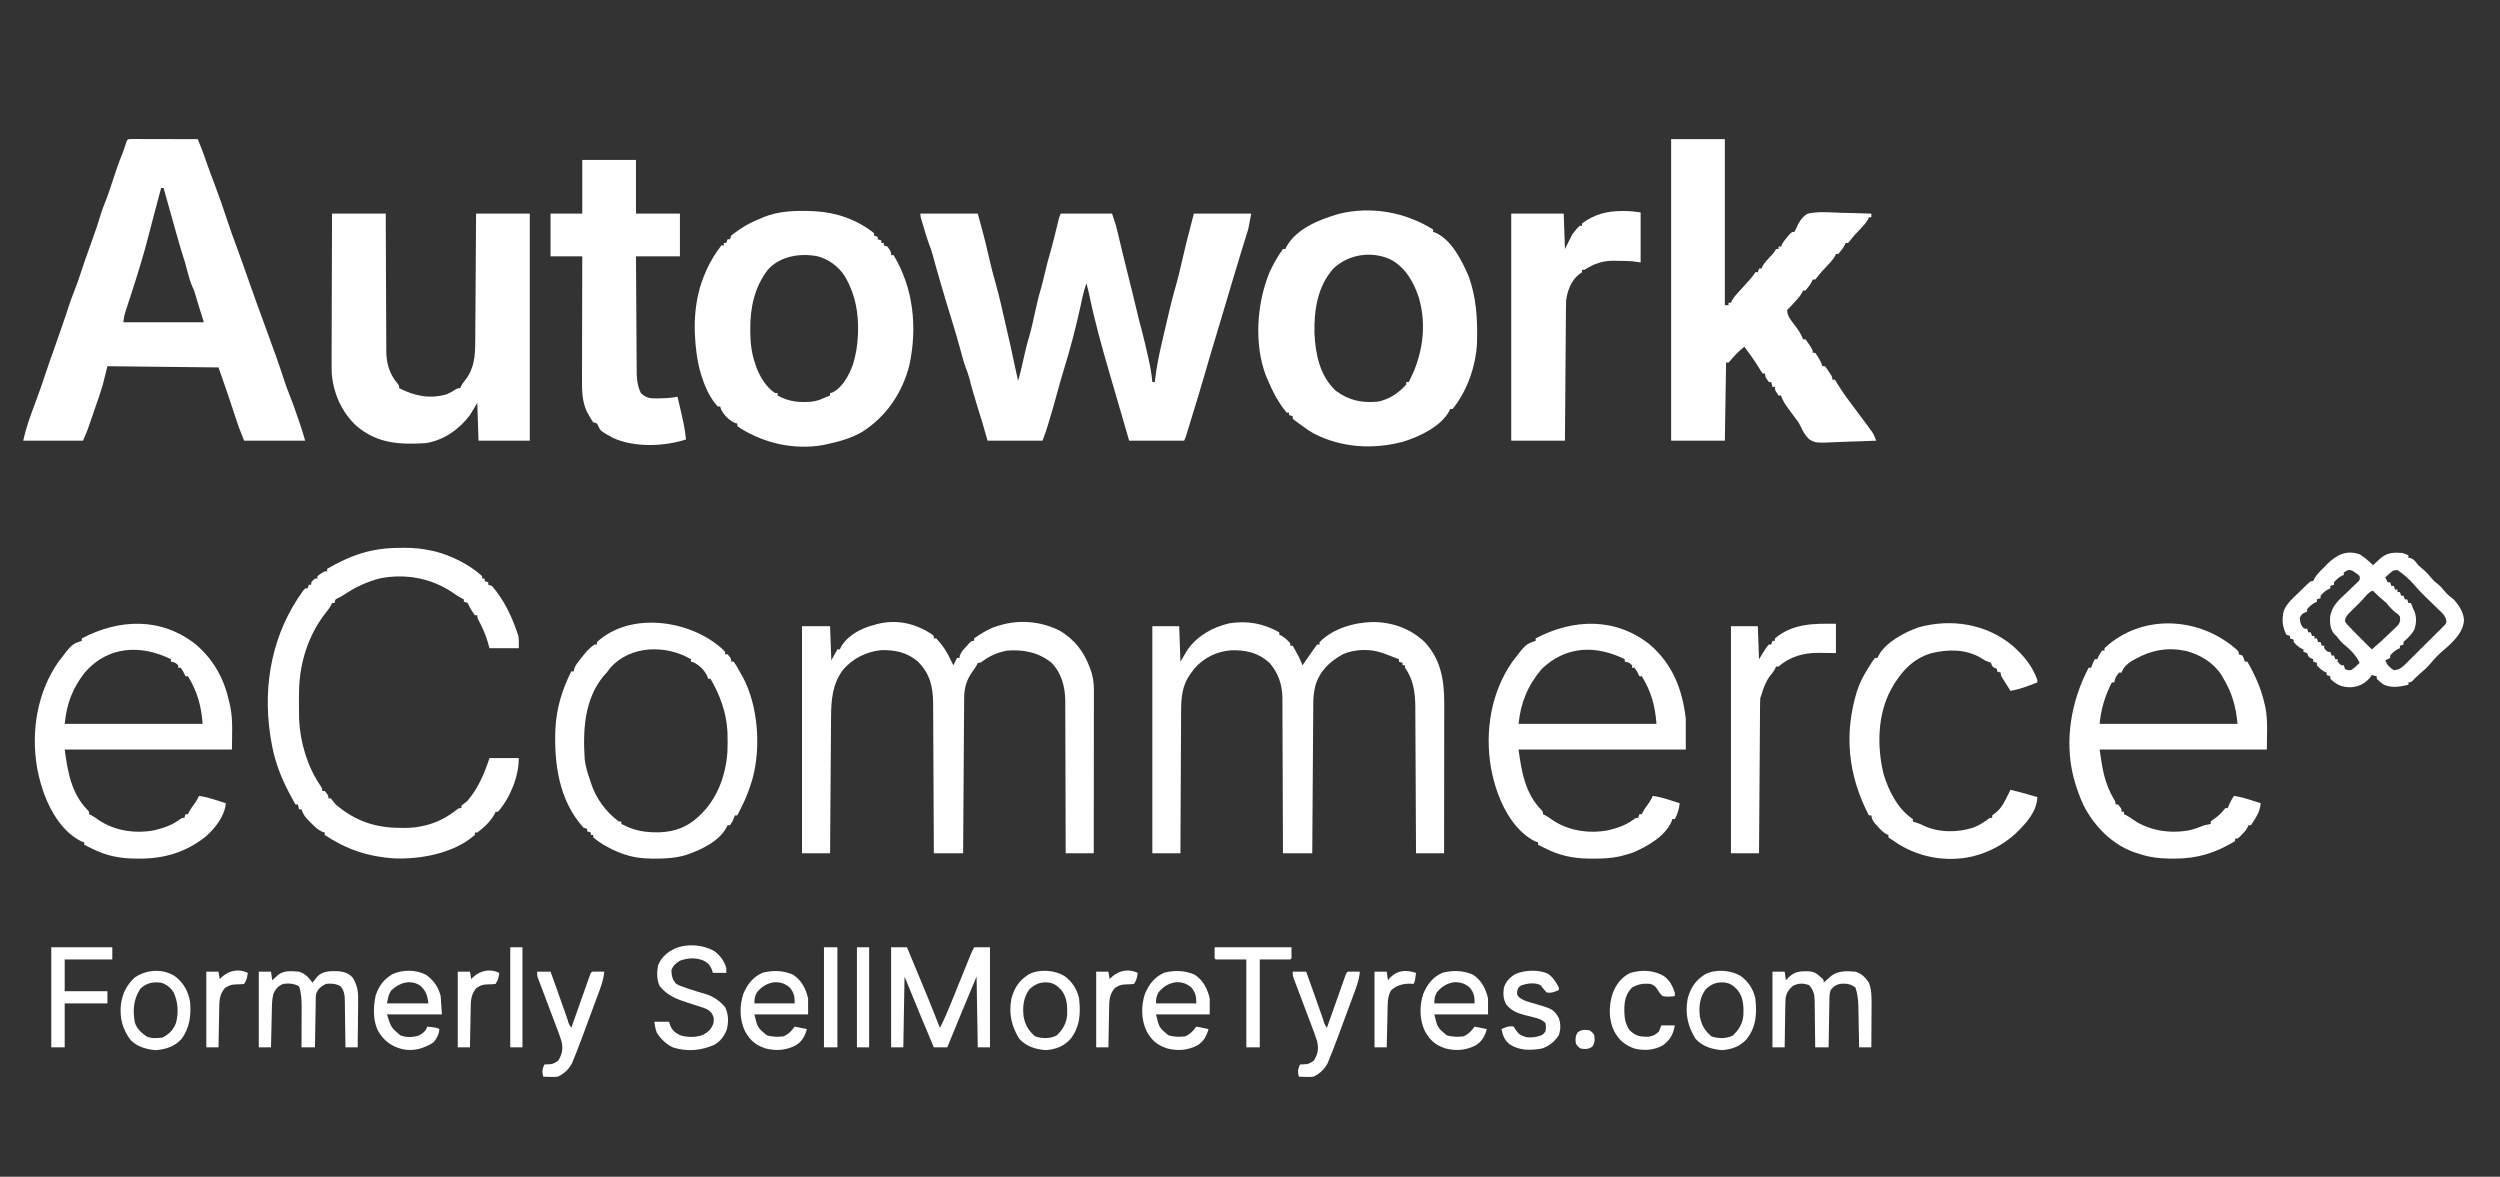 <?xml version="1.0" encoding="UTF-8"?>
<svg version="1.1" xmlns="http://www.w3.org/2000/svg" width="2048" height="964">
<rect width="100%" height="100%" fill="#333333" stroke="none"/>
<path d="M0 0 C15.51 0 31.02 0 47 0 C50.08 11.086 53.041 22.048 55.562 33.25 C57.49 41.8 59.593 50.24 62.047 58.655 C63.494 63.735 64.726 68.859 65.938 74 C66.193 75.075 66.448 76.149 66.711 77.257 C71.411 97.114 75.763 117.039 80 137 C81.739 131.2 83.073 125.349 84.375 119.438 C85.754 113.256 87.175 107.131 89 101.062 C90.829 94.935 92.178 88.751 93.5 82.5 C95.082 75.02 96.838 67.707 99.035 60.383 C100.157 56.448 101.088 52.488 102 48.5 C103.422 42.301 105.06 36.209 106.855 30.105 C108.756 23.455 110.341 16.716 111.982 9.998 C112.229 8.993 112.476 7.988 112.73 6.953 C112.951 6.047 113.172 5.141 113.399 4.208 C114 2 114 2 115 0 C128.86 0 142.72 0 157 0 C160.372 10.116 160.372 10.116 161.543 15.098 C161.808 16.213 162.073 17.328 162.346 18.478 C162.763 20.252 162.763 20.252 163.188 22.062 C163.801 24.642 164.415 27.222 165.031 29.801 C165.19 30.466 165.349 31.132 165.512 31.817 C167.343 39.476 169.266 47.113 171.188 54.75 C173.264 63.008 175.334 71.266 177.25 79.562 C178.36 84.366 179.563 89.123 180.875 93.875 C182.846 101.164 184.532 108.509 186.188 115.875 C186.45 117.029 186.712 118.182 186.982 119.371 C188.361 125.583 189.441 131.66 190 138 C190.66 138 191.32 138 192 138 C192.107 137.09 192.213 136.18 192.323 135.242 C193.464 126.061 195.14 117.141 197.25 108.125 C197.561 106.778 197.871 105.43 198.181 104.082 C198.961 100.698 199.751 97.316 200.546 93.935 C200.981 92.08 201.414 90.225 201.847 88.37 C202.622 85.058 203.402 81.747 204.188 78.438 C204.413 77.483 204.638 76.529 204.87 75.545 C206.108 70.395 207.475 65.304 208.957 60.219 C211.076 52.891 212.812 45.5 214.5 38.062 C216.578 29.003 218.695 19.967 221.176 11.008 C222.177 7.354 223.081 3.675 224 0 C239.51 0 255.02 0 271 0 C268.759 12.323 268.759 12.323 267.25 16.938 C265.506 22.401 263.826 27.879 262.188 33.375 C260.291 39.718 258.376 46.055 256.439 52.385 C253.422 62.247 250.491 72.129 247.621 82.034 C245.676 88.727 243.671 95.399 241.625 102.062 C238.845 111.12 236.187 120.21 233.562 129.312 C229.83 142.253 225.94 155.139 221.931 167.997 C221.254 170.182 220.583 172.369 219.917 174.558 C219.559 175.732 219.201 176.907 218.832 178.117 C218.506 179.193 218.179 180.27 217.843 181.378 C217 184 217 184 216 186 C201.15 186 186.3 186 171 186 C166.938 172 166.938 172 165.579 167.318 C163.804 161.2 162.027 155.081 160.23 148.969 C158.471 142.984 156.733 136.993 155 131 C154.797 130.301 154.594 129.601 154.385 128.88 C148.486 108.552 142.849 88.299 138.55 67.563 C137.789 64.017 136.908 60.511 136 57 C134.656 60.868 133.555 64.679 132.703 68.684 C132.47 69.764 132.237 70.845 131.996 71.958 C131.75 73.106 131.504 74.254 131.25 75.438 C127.405 92.998 122.93 110.277 117.606 127.446 C115.602 133.931 113.753 140.443 112 147 C109.884 154.897 107.628 162.74 105.25 170.562 C104.956 171.533 104.662 172.503 104.359 173.502 C103.051 177.769 101.662 181.845 100 186 C85.15 186 70.3 186 55 186 C53.68 181.38 52.36 176.76 51 172 C49.677 167.684 48.346 163.371 47 159.062 C44.433 150.8 41.971 142.546 39.887 134.148 C39.029 131.104 37.938 128.209 36.805 125.259 C35.214 120.794 34.052 116.198 32.812 111.625 C30.39 102.828 27.841 94.086 25.125 85.375 C22.04 75.467 19.076 65.529 16.188 55.562 C15.999 54.912 15.81 54.261 15.615 53.591 C13.83 47.438 12.067 41.283 10.426 35.09 C9.405 31.307 8.188 27.692 6.763 24.046 C5.243 19.972 4.051 15.791 2.812 11.625 C2.54 10.724 2.267 9.823 1.986 8.895 C1.729 8.035 1.472 7.175 1.207 6.289 C0.975 5.513 0.742 4.736 0.503 3.936 C0 2 0 2 0 0 Z " fill="#FFFFFF" transform="translate(754,175)"/>
<path d="M0 0 C1.01 0.002 2.021 0.004 3.062 0.007 C4.773 0.007 4.773 0.007 6.52 0.007 C7.761 0.012 9.003 0.017 10.282 0.023 C12.178 0.025 12.178 0.025 14.112 0.027 C17.477 0.032 20.842 0.041 24.208 0.052 C27.639 0.062 31.071 0.066 34.503 0.071 C41.241 0.082 47.978 0.099 54.716 0.12 C55.354 1.706 55.992 3.293 56.629 4.88 C56.984 5.763 57.339 6.646 57.705 7.557 C59.033 10.925 60.223 14.322 61.403 17.745 C63.845 24.772 66.448 31.729 69.091 38.683 C72.572 47.869 75.771 57.121 78.832 66.455 C81.408 74.281 84.201 82.008 87.083 89.726 C88.588 93.759 90.04 97.808 91.466 101.87 C91.7 102.535 91.933 103.201 92.174 103.886 C92.704 105.393 93.233 106.901 93.763 108.408 C99.81 125.614 105.925 142.787 112.288 159.879 C116.949 172.41 121.419 184.988 125.537 197.708 C126.771 201.474 128.112 205.161 129.606 208.831 C132.074 214.913 134.207 221.102 136.341 227.308 C136.735 228.444 137.13 229.58 137.536 230.751 C139.413 236.189 141.133 241.581 142.716 247.12 C126.216 247.12 109.716 247.12 92.716 247.12 C88.22 235.882 88.22 235.882 86.384 230.284 C85.977 229.053 85.57 227.822 85.151 226.554 C84.735 225.284 84.319 224.015 83.903 222.745 C79.984 210.816 75.866 198.977 71.716 187.12 C41.686 186.79 11.656 186.46 -19.284 186.12 C-20.604 191.4 -21.924 196.68 -23.284 202.12 C-24.283 205.363 -25.294 208.553 -26.413 211.749 C-26.689 212.553 -26.965 213.358 -27.249 214.186 C-27.821 215.851 -28.397 217.515 -28.975 219.178 C-29.856 221.709 -30.726 224.243 -31.595 226.778 C-32.159 228.415 -32.723 230.051 -33.288 231.687 C-33.544 232.432 -33.801 233.176 -34.065 233.944 C-34.312 234.652 -34.559 235.361 -34.814 236.091 C-35.026 236.702 -35.238 237.314 -35.457 237.944 C-36.634 241.042 -37.979 244.074 -39.284 247.12 C-55.454 247.12 -71.624 247.12 -88.284 247.12 C-86.017 236.916 -82.744 227.592 -79.034 217.87 C-75.39 208.246 -72.03 198.558 -68.823 188.78 C-67.214 183.876 -65.483 179.021 -63.73 174.167 C-61.701 168.522 -59.747 162.851 -57.784 157.183 C-57.391 156.047 -56.998 154.912 -56.593 153.743 C-54.149 146.67 -51.752 139.585 -49.452 132.464 C-48.488 129.704 -47.447 127.018 -46.347 124.312 C-44.384 119.454 -42.708 114.541 -41.097 109.558 C-38.429 101.419 -35.592 93.355 -32.659 85.308 C-29.695 77.169 -26.897 69.028 -24.452 60.718 C-23.541 57.91 -22.546 55.248 -21.429 52.523 C-18.907 46.323 -16.857 39.982 -14.784 33.62 C-12.442 26.433 -10.071 19.31 -7.166 12.328 C-5.921 9.212 -4.904 6.034 -3.897 2.835 C-2.983 0.278 -2.788 0.147 0 0 Z M24.716 40.12 C23.69 43.955 22.665 47.79 21.64 51.626 C21.273 52.999 20.906 54.373 20.539 55.746 C18.444 63.584 16.372 71.426 14.364 79.287 C10.536 94.219 6.058 108.919 1.306 123.581 C1.101 124.214 0.896 124.846 0.685 125.498 C-0.32 128.603 -1.331 131.706 -2.352 134.807 C-2.719 135.932 -3.086 137.058 -3.464 138.218 C-3.955 139.711 -3.955 139.711 -4.456 141.234 C-5.482 144.601 -5.482 144.601 -6.284 150.12 C15.496 150.12 37.276 150.12 59.716 150.12 C58.066 144.84 56.416 139.56 54.716 134.12 C53.091 128.558 53.091 128.558 52.489 126.429 C51.694 123.936 51.694 123.936 50.29 120.909 C48.471 116.74 47.314 112.448 46.153 108.058 C45.737 106.504 45.319 104.951 44.899 103.398 C44.719 102.719 44.54 102.041 44.354 101.343 C43.871 99.659 43.337 97.989 42.78 96.329 C41.593 92.749 40.54 89.138 39.509 85.511 C39.303 84.79 39.097 84.069 38.885 83.327 C38.223 81.008 37.563 78.689 36.903 76.37 C36.451 74.784 35.999 73.198 35.546 71.611 C32.559 61.126 29.598 50.634 26.716 40.12 C26.056 40.12 25.396 40.12 24.716 40.12 Z " fill="#FFFFFF" transform="translate(107.284,113.88)"/>
<path d="M0 0 C14.52 0 29.04 0 44 0 C44 44.88 44 89.76 44 136 C44.99 136 45.98 136 47 136 C47 135.34 47 134.68 47 134 C47.66 134 48.32 134 49 134 C49.244 133.438 49.487 132.876 49.738 132.297 C51.242 129.56 53.067 127.542 55.188 125.25 C56.386 123.941 56.386 123.941 57.609 122.605 C58.398 121.746 59.187 120.886 60 120 C61.318 118.526 62.631 117.047 63.938 115.562 C64.755 114.636 64.755 114.636 65.59 113.691 C67.181 111.844 67.181 111.844 69 109 C69.66 109 70.32 109 71 109 C71.495 107.515 71.495 107.515 72 106 C72.66 106 73.32 106 74 106 C74.236 105.446 74.472 104.891 74.715 104.32 C76.313 101.436 78.319 99.288 80.562 96.875 C83.637 93.685 83.637 93.685 86 90 C86.66 90 87.32 90 88 90 C88 89.34 88 88.68 88 88 C88.66 88 89.32 88 90 88 C90.258 87.428 90.516 86.855 90.781 86.266 C92.114 83.789 93.651 81.866 95.5 79.75 C96.108 79.044 96.717 78.337 97.344 77.609 C99 76 99 76 101 76 C101.269 75.458 101.538 74.915 101.815 74.357 C102.206 73.579 102.597 72.801 103 72 C103.406 71.085 103.812 70.17 104.23 69.227 C106.345 65.649 108.31 62.941 112 61 C120.629 59.079 129.799 59.972 138.562 60.312 C141.027 60.368 143.491 60.418 145.955 60.463 C151.973 60.584 157.986 60.767 164 61 C164 61.99 164 62.98 164 64 C163.34 64 162.68 64 162 64 C161.781 64.538 161.562 65.075 161.336 65.629 C159.542 68.813 157.124 71.304 154.625 73.938 C153.657 74.966 152.691 75.996 151.727 77.027 C151.263 77.522 150.799 78.017 150.321 78.527 C149.072 79.92 147.918 81.398 146.773 82.879 C146.188 83.579 145.603 84.279 145 85 C144.34 85 143.68 85 143 85 C142.752 85.557 142.505 86.114 142.25 86.688 C140.771 89.424 139.065 91.677 137 94 C136.34 94 135.68 94 135 94 C134.781 94.538 134.562 95.075 134.336 95.629 C132.542 98.813 130.124 101.304 127.625 103.938 C126.657 104.966 125.691 105.996 124.727 107.027 C124.263 107.522 123.799 108.017 123.321 108.527 C122.072 109.92 120.918 111.398 119.773 112.879 C119.188 113.579 118.603 114.279 118 115 C117.34 115 116.68 115 116 115 C115.752 115.557 115.505 116.114 115.25 116.688 C113.771 119.424 112.065 121.677 110 124 C109.34 124 108.68 124 108 124 C107.763 124.554 107.526 125.109 107.281 125.68 C105.695 128.551 103.719 130.711 101.5 133.125 C100.309 134.428 100.309 134.428 99.094 135.758 C97.753 137.194 96.39 138.61 95 140 C95.15 144.957 98.058 148.219 100.938 152 C103.864 155.874 106.453 159.331 108 164 C108.66 164 109.32 164 110 164 C111.508 165.898 111.508 165.898 113.125 168.375 C113.664 169.187 114.203 169.999 114.758 170.836 C116 173 116 173 116 175 C116.66 175 117.32 175 118 175 C120.602 178.497 122.55 181.892 124 186 C124.66 186 125.32 186 126 186 C127.508 187.898 127.508 187.898 129.125 190.375 C129.664 191.187 130.203 191.999 130.758 192.836 C132 195 132 195 132 197 C132.66 197 133.32 197 134 197 C135.305 198.844 135.305 198.844 136.875 201.5 C139.896 206.388 143.149 210.988 146.625 215.562 C151.175 221.569 155.686 227.599 160.125 233.688 C160.96 234.819 160.96 234.819 161.811 235.973 C162.33 236.687 162.848 237.401 163.383 238.137 C163.841 238.763 164.298 239.389 164.77 240.034 C166.167 242.267 167.048 244.549 168 247 C160.637 247.357 153.275 247.601 145.905 247.769 C143.402 247.839 140.9 247.935 138.398 248.056 C118.242 249.011 118.242 249.011 112.96 245.735 C109.681 242.582 107.708 238.887 105.85 234.776 C104.629 232.225 102.981 230.096 101.25 227.871 C100.705 227.127 100.159 226.382 99.598 225.615 C98.505 224.126 97.408 222.639 96.309 221.154 C93.681 217.555 91.362 214.3 90 210 C89.34 210 88.68 210 88 210 C85 205.615 85 205.615 85 203 C84.34 203 83.68 203 83 203 C82.67 201.68 82.34 200.36 82 199 C81.34 199 80.68 199 80 199 C77 194.615 77 194.615 77 192 C76.34 192 75.68 192 75 192 C73.555 189.98 73.555 189.98 71.875 187.188 C68.202 181.234 64.176 175.608 60 170 C55.588 173.563 51.782 177.224 48.262 181.68 C47.845 182.115 47.429 182.551 47 183 C46.34 183 45.68 183 45 183 C44.67 204.12 44.34 225.24 44 247 C29.48 247 14.96 247 0 247 C0 165.49 0 83.98 0 0 Z " fill="#FFFFFF" transform="translate(1369,114)"/>
<path d="M0 0 C0.989 0.046 0.989 0.046 1.998 0.092 C19.405 1.067 36.317 7.04 50 18 C50 18.66 50 19.32 50 20 C50.99 20.33 51.98 20.66 53 21 C53 21.66 53 22.32 53 23 C53.99 23.33 54.98 23.66 56 24 C56 24.66 56 25.32 56 26 C56.66 26 57.32 26 58 26 C58 26.66 58 27.32 58 28 C58.99 28.33 59.98 28.66 61 29 C64 33.333 64 33.333 64 36 C64.66 36 65.32 36 66 36 C82.398 63.095 85.557 95.326 79 126 C73.263 148.821 59.974 168.366 40 181 C30.799 186.201 21.238 188.792 11 191 C10.223 191.177 9.446 191.353 8.646 191.535 C-15.279 195.74 -39.243 190.377 -59.613 177.77 C-60.401 177.186 -61.189 176.602 -62 176 C-62 175.34 -62 174.68 -62 174 C-62.681 173.814 -63.361 173.629 -64.062 173.438 C-69.111 170.967 -72.967 167.111 -75.438 162.062 C-75.623 161.382 -75.809 160.701 -76 160 C-76.66 160 -77.32 160 -78 160 C-87.39 150.042 -93.105 132.239 -95 119 C-95.116 118.196 -95.232 117.392 -95.352 116.563 C-98.388 94.135 -97.346 70.861 -88 50 C-87.598 49.068 -87.196 48.136 -86.781 47.176 C-83.636 40.408 -79.581 33.885 -75 28 C-74.34 28 -73.68 28 -73 28 C-73 27.34 -73 26.68 -73 26 C-72.34 26 -71.68 26 -71 26 C-70.67 25.01 -70.34 24.02 -70 23 C-69.34 23 -68.68 23 -68 23 C-67.67 22.01 -67.34 21.02 -67 20 C-65.07 18.424 -63.182 17.015 -61.125 15.625 C-60.246 15.026 -60.246 15.026 -59.35 14.415 C-54.15 10.954 -48.807 8.306 -43 6 C-42.165 5.631 -41.329 5.263 -40.469 4.883 C-27.884 -0.31 -13.423 -0.621 0 0 Z M-37 48 C-47.842 62.123 -51.4 78.685 -51.375 96.125 C-51.373 97.313 -51.372 98.502 -51.37 99.726 C-51.24 109.063 -50.129 117.189 -47 126 C-46.711 126.849 -46.422 127.699 -46.125 128.574 C-43.177 136.115 -37.938 144.635 -31 149 C-30.34 149 -29.68 149 -29 149 C-29 149.66 -29 150.32 -29 151 C-21.916 154.801 -15.514 156.371 -7.562 156.312 C-6.438 156.308 -6.438 156.308 -5.29 156.304 C0.1 156.202 4.13 155.435 9 153 C9.99 152.608 10.98 152.216 12 151.812 C12.99 151.41 12.99 151.41 14 151 C14 150.34 14 149.68 14 149 C14.701 148.814 15.402 148.629 16.125 148.438 C24.319 144.341 29.846 133.799 32.75 125.438 C35.121 117.883 36.379 110.335 36.75 102.438 C36.811 101.139 36.811 101.139 36.874 99.815 C37.434 84.105 34.869 68.753 27 55 C26.464 54.06 26.464 54.06 25.918 53.102 C20.867 45.213 12.952 39.495 4 37 C-10.192 34.162 -26.908 36.612 -37 48 Z " fill="#FFFFFF" transform="translate(666,173)"/>
<path d="M0 0 C0 0.66 0 1.32 0 2 C0.724 2.237 1.449 2.474 2.195 2.719 C15.239 8.677 23.564 25.573 29 38 C35.242 55.04 36.381 72.027 36 90 C35.975 91.528 35.975 91.528 35.949 93.086 C35.03 111.838 27.857 132.419 16 147 C15.34 147 14.68 147 14 147 C13.728 147.594 13.456 148.189 13.176 148.801 C6.427 161.425 -11.07 169.554 -24 173.688 C-48.768 180.445 -75.169 178.902 -98 167 C-101.155 165.174 -104.086 163.187 -107 161 C-107.764 160.46 -108.529 159.92 -109.316 159.363 C-113.492 156.364 -113.492 156.364 -115 155 C-115 154.34 -115 153.68 -115 153 C-115.99 152.67 -116.98 152.34 -118 152 C-118 151.34 -118 150.68 -118 150 C-118.66 150 -119.32 150 -120 150 C-126.998 141.548 -131.784 132.057 -136 122 C-136.327 121.236 -136.655 120.471 -136.992 119.684 C-146.821 93.794 -144.411 60.344 -134 35 C-130.901 28.369 -127.305 21.924 -123 16 C-122.34 16 -121.68 16 -121 16 C-120.759 15.438 -120.518 14.876 -120.27 14.297 C-111.869 -0.901 -93.139 -8.115 -77.371 -12.777 C-50.631 -19.331 -23.049 -14.313 0 0 Z M-81.375 31.688 C-94.647 46.171 -97.641 66.091 -97.184 85.023 C-96.395 102.096 -92.791 120.088 -79.648 132.16 C-68.974 140.141 -58.045 142.277 -45 141 C-35.897 139.094 -28.153 133.941 -22 127 C-22 126.34 -22 125.68 -22 125 C-21.34 125 -20.68 125 -20 125 C-8.739 103.791 -4.825 79.264 -11.676 55.836 C-15.802 43.297 -22.341 31.613 -34.129 24.926 C-49.507 17.317 -68.871 20.024 -81.375 31.688 Z " fill="#FFFFFF" transform="translate(1174,188)"/>
<path d="M0 0 C14.52 0 29.04 0 44 0 C44.009 3.638 44.019 7.276 44.028 11.025 C44.062 23.067 44.118 35.109 44.184 47.151 C44.224 54.449 44.256 61.748 44.271 69.046 C44.284 75.412 44.311 81.777 44.355 88.143 C44.377 91.51 44.393 94.876 44.392 98.243 C44.394 102.013 44.421 105.782 44.454 109.552 C44.449 110.653 44.444 111.754 44.439 112.889 C44.576 123.179 47.17 131.514 53.828 139.441 C55 141 55 141 55 143 C67.665 149.404 79.994 152.058 94 148 C96.543 146.814 98.889 145.524 101.258 144.023 C103 143 103 143 105 143 C105.248 142.443 105.495 141.886 105.75 141.312 C107 139 107 139 108.875 136.688 C116.707 126.782 117.293 116.402 117.319 104.103 C117.329 102.97 117.339 101.837 117.349 100.669 C117.38 96.963 117.397 93.257 117.414 89.551 C117.433 86.966 117.452 84.381 117.473 81.796 C117.519 75.712 117.556 69.628 117.589 63.543 C117.628 56.61 117.677 49.676 117.727 42.743 C117.83 28.495 117.918 14.248 118 0 C132.52 0 147.04 0 162 0 C162 61.38 162 122.76 162 186 C148.14 186 134.28 186 120 186 C119.67 175.77 119.34 165.54 119 155 C117.02 158.3 115.04 161.6 113 165 C104.105 176.781 91.756 185.518 77 188 C55.093 189.33 37.045 188.443 19.812 173.75 C7.757 162.431 1.062 147.149 -0.268 130.684 C-0.365 127.194 -0.372 123.715 -0.341 120.223 C-0.341 118.915 -0.341 117.606 -0.342 116.257 C-0.343 112.712 -0.325 109.168 -0.304 105.623 C-0.285 101.903 -0.284 98.182 -0.28 94.461 C-0.271 87.435 -0.246 80.409 -0.216 73.382 C-0.182 65.375 -0.166 57.368 -0.151 49.36 C-0.12 32.907 -0.065 16.453 0 0 Z " fill="#FFFFFF" transform="translate(272,175)"/>
<path d="M0 0 C0.632 0.523 1.263 1.047 1.914 1.586 C1.914 2.246 1.914 2.906 1.914 3.586 C2.574 3.586 3.234 3.586 3.914 3.586 C9.036 8.996 12.88 14.817 15.914 21.586 C16.575 22.922 17.24 24.256 17.914 25.586 C18.904 23.606 19.894 21.626 20.914 19.586 C21.574 19.586 22.234 19.586 22.914 19.586 C22.988 19.034 23.061 18.483 23.137 17.914 C24.209 14.704 26.077 12.825 28.352 10.336 C29.155 9.444 29.958 8.552 30.785 7.633 C32.914 5.586 32.914 5.586 34.914 5.586 C34.914 4.926 34.914 4.266 34.914 3.586 C36.868 2.164 38.788 0.893 40.852 -0.352 C41.446 -0.712 42.041 -1.072 42.654 -1.444 C47.299 -4.188 51.688 -6.148 56.914 -7.414 C57.632 -7.616 58.35 -7.819 59.09 -8.027 C74.822 -11.914 91.827 -9.806 106.059 -2.211 C116.902 4.613 124.28 13.774 128.914 25.586 C129.347 26.644 129.347 26.644 129.789 27.723 C132.139 33.655 133.04 39.218 133.034 45.622 C133.036 47.402 133.036 47.402 133.038 49.217 C133.035 50.505 133.031 51.792 133.028 53.119 C133.027 54.499 133.027 55.879 133.028 57.259 C133.028 60.994 133.022 64.729 133.015 68.464 C133.009 72.372 133.009 76.28 133.007 80.188 C133.004 87.582 132.996 94.977 132.986 102.372 C132.975 110.792 132.969 119.213 132.964 127.634 C132.954 144.951 132.936 162.269 132.914 179.586 C125.324 179.586 117.734 179.586 109.914 179.586 C109.913 177.926 109.911 176.266 109.91 174.555 C109.893 158.872 109.85 143.189 109.782 127.506 C109.747 119.444 109.722 111.382 109.719 103.32 C109.715 96.288 109.695 89.255 109.654 82.223 C109.632 78.504 109.62 74.786 109.628 71.068 C109.637 66.901 109.607 62.735 109.573 58.568 C109.582 57.356 109.591 56.144 109.6 54.895 C109.447 43.329 106.595 31.936 98.289 23.488 C87.574 14.905 75.321 12.518 61.914 13.586 C54.215 15.078 47.895 17.712 41.621 22.414 C39.914 23.586 39.914 23.586 37.914 23.586 C37.574 24.359 37.574 24.359 37.227 25.148 C36.094 27.252 34.901 28.994 33.477 30.898 C28.708 37.468 26.809 44.141 26.756 52.236 C26.746 53.362 26.736 54.488 26.726 55.648 C26.72 56.874 26.715 58.1 26.709 59.363 C26.699 60.661 26.689 61.958 26.679 63.296 C26.652 66.847 26.631 70.398 26.611 73.949 C26.589 77.664 26.561 81.378 26.535 85.092 C26.485 92.122 26.44 99.152 26.397 106.182 C26.347 114.187 26.292 122.192 26.237 130.196 C26.123 146.659 26.017 163.123 25.914 179.586 C17.994 179.586 10.074 179.586 1.914 179.586 C1.908 177.946 1.902 176.307 1.896 174.617 C1.839 159.14 1.766 143.662 1.678 128.185 C1.633 120.228 1.594 112.272 1.568 104.315 C1.545 97.375 1.511 90.436 1.465 83.496 C1.442 79.826 1.423 76.156 1.416 72.486 C1.409 68.376 1.379 64.267 1.346 60.157 C1.348 58.957 1.349 57.756 1.351 56.519 C1.202 43.04 -1.397 32.275 -11.121 22.551 C-19.971 14.986 -29.962 12.845 -41.414 13.207 C-53.45 14.449 -64.516 20.046 -72.461 29.211 C-81.421 41.299 -82.217 54.42 -82.291 68.899 C-82.306 70.7 -82.306 70.7 -82.321 72.538 C-82.347 75.804 -82.369 79.07 -82.389 82.336 C-82.411 85.759 -82.439 89.182 -82.465 92.606 C-82.515 99.076 -82.56 105.546 -82.603 112.016 C-82.653 119.387 -82.708 126.759 -82.763 134.13 C-82.877 149.282 -82.983 164.434 -83.086 179.586 C-90.676 179.586 -98.266 179.586 -106.086 179.586 C-106.086 118.206 -106.086 56.826 -106.086 -6.414 C-98.496 -6.414 -90.906 -6.414 -83.086 -6.414 C-82.756 2.826 -82.426 12.066 -82.086 21.586 C-80.436 18.616 -78.786 15.646 -77.086 12.586 C-76.426 12.586 -75.766 12.586 -75.086 12.586 C-74.818 11.996 -74.55 11.405 -74.273 10.797 C-69.748 2.371 -60.295 -3.102 -51.523 -6.164 C-50.049 -6.597 -48.57 -7.015 -47.086 -7.414 C-46.079 -7.722 -46.079 -7.722 -45.051 -8.035 C-29.187 -12.335 -13.494 -8.905 0 0 Z " fill="#FFFFFF" transform="translate(763.086,519.414)"/>
<path d="M0 0 C0 0.66 0 1.32 0 2 C0.557 2.227 1.114 2.454 1.688 2.688 C4.662 4.376 6.72 6.467 9 9 C9 9.66 9 10.32 9 11 C9.66 11 10.32 11 11 11 C11.962 12.727 12.919 14.457 13.875 16.188 C14.409 17.15 14.942 18.113 15.492 19.105 C16.842 21.697 17.971 24.268 19 27 C19.447 26.359 19.895 25.719 20.355 25.059 C21.607 23.268 22.861 21.479 24.117 19.691 C25.258 18.061 26.391 16.424 27.508 14.777 C28.623 13.151 29.806 11.57 31 10 C31.66 10 32.32 10 33 10 C33 9.34 33 8.68 33 8 C44.275 -3.31 61.395 -8.15 76.875 -8.438 C92.674 -8.317 107.341 -3.104 118.934 7.805 C132.459 22.174 135.169 39.384 135.114 58.393 C135.113 59.734 135.113 61.075 135.114 62.416 C135.114 66.035 135.108 69.654 135.101 73.274 C135.095 77.064 135.095 80.854 135.093 84.644 C135.09 91.812 135.082 98.98 135.072 106.148 C135.061 114.313 135.055 122.477 135.05 130.642 C135.04 147.428 135.022 164.214 135 181 C127.41 181 119.82 181 112 181 C111.994 179.402 111.988 177.805 111.982 176.159 C111.925 161.064 111.852 145.97 111.764 130.876 C111.719 123.117 111.68 115.357 111.654 107.598 C111.63 100.829 111.597 94.06 111.551 87.292 C111.528 83.713 111.509 80.134 111.502 76.556 C111.495 72.545 111.465 68.534 111.432 64.523 C111.434 63.358 111.435 62.192 111.437 60.992 C111.305 49.302 109.866 38.649 103 29 C103 28.34 103 27.68 103 27 C102.34 27 101.68 27 101 27 C101 26.34 101 25.68 101 25 C100.01 24.67 99.02 24.34 98 24 C98 23.34 98 22.68 98 22 C94.482 20.574 90.944 19.23 87.375 17.938 C86.434 17.596 85.493 17.254 84.523 16.902 C74.605 13.356 61.68 13.639 52 18 C41.124 24.072 33.193 31.575 29.508 43.797 C28.443 48.418 27.874 52.877 27.842 57.619 C27.832 58.713 27.822 59.806 27.812 60.933 C27.806 62.118 27.801 63.302 27.795 64.523 C27.785 65.782 27.775 67.041 27.765 68.338 C27.738 71.778 27.717 75.218 27.697 78.657 C27.675 82.257 27.647 85.856 27.621 89.456 C27.571 96.266 27.526 103.076 27.483 109.886 C27.433 117.642 27.378 125.398 27.323 133.154 C27.209 149.102 27.103 165.051 27 181 C19.08 181 11.16 181 3 181 C2.995 178.459 2.995 178.459 2.989 175.866 C2.952 159.888 2.894 143.909 2.816 127.93 C2.776 119.716 2.744 111.502 2.729 103.287 C2.716 96.124 2.689 88.961 2.645 81.798 C2.623 78.009 2.607 74.219 2.608 70.429 C2.609 66.855 2.591 63.282 2.559 59.708 C2.546 57.785 2.553 55.862 2.561 53.938 C2.43 42.923 -0.722 33.436 -8 25 C-17.266 16.613 -27.321 14.379 -39.586 14.727 C-51.287 15.664 -61.528 20.658 -69.438 29.5 C-70.317 30.648 -71.172 31.815 -72 33 C-72.449 33.603 -72.897 34.207 -73.359 34.828 C-79.711 44.019 -80.446 54.214 -80.432 65.091 C-80.443 66.35 -80.453 67.61 -80.463 68.908 C-80.491 72.327 -80.5 75.745 -80.506 79.164 C-80.516 82.75 -80.542 86.336 -80.566 89.922 C-80.61 96.697 -80.638 103.472 -80.661 110.247 C-80.689 117.966 -80.732 125.686 -80.778 133.405 C-80.87 149.27 -80.942 165.135 -81 181 C-88.59 181 -96.18 181 -104 181 C-104 119.62 -104 58.24 -104 -5 C-96.74 -5 -89.48 -5 -82 -5 C-81.505 9.355 -81.505 9.355 -81 24 C-79.02 20.7 -77.04 17.4 -75 14 C-66.789 2.596 -54.535 -4.169 -41 -7.375 C-26.141 -9.738 -13.046 -7.302 0 0 Z " fill="#FFFFFF" transform="translate(1048,518)"/>
<path d="M0 0 C1.259 -0.012 2.519 -0.024 3.816 -0.037 C11.368 -0.049 18.387 0.512 25.75 2.188 C26.918 2.436 28.086 2.685 29.289 2.941 C43.044 6.546 57.124 13.617 67.75 23.188 C67.75 23.848 67.75 24.508 67.75 25.188 C68.41 25.188 69.07 25.188 69.75 25.188 C69.75 25.848 69.75 26.508 69.75 27.188 C70.74 27.517 71.73 27.848 72.75 28.188 C72.75 28.848 72.75 29.508 72.75 30.188 C73.74 30.517 74.73 30.848 75.75 31.188 C85.652 42.661 91.977 55.964 96.75 70.188 C97.079 71.162 97.079 71.162 97.414 72.156 C97.96 75.457 97.75 78.842 97.75 82.188 C89.83 82.188 81.91 82.188 73.75 82.188 C72.946 79.341 72.946 79.341 72.125 76.438 C70.299 70.439 67.876 65.071 64.922 59.551 C63.75 57.188 63.75 57.188 63.75 55.188 C63.09 55.188 62.43 55.188 61.75 55.188 C59.799 52.505 58.074 49.893 56.688 46.875 C55.799 44.829 55.799 44.829 52.75 44.188 C52.75 43.528 52.75 42.867 52.75 42.188 C52.205 41.936 51.659 41.685 51.098 41.426 C48.295 39.947 45.788 38.186 43.188 36.375 C25.747 24.734 5.021 20.964 -15.676 24.914 C-26.761 27.699 -36.354 32.336 -45.84 38.637 C-48.25 40.188 -48.25 40.188 -50.504 41.207 C-52.604 42.129 -52.604 42.129 -53.25 45.188 C-53.91 45.188 -54.57 45.188 -55.25 45.188 C-55.513 45.762 -55.776 46.337 -56.047 46.93 C-57.32 49.318 -58.786 51.221 -60.5 53.312 C-74.669 71.354 -81.908 94.303 -82.25 117.188 C-82.264 117.937 -82.277 118.687 -82.292 119.46 C-82.387 125.372 -82.358 131.276 -82.25 137.188 C-82.233 138.321 -82.216 139.454 -82.199 140.621 C-81.339 159.514 -75.318 179.55 -64.57 195.113 C-63.25 197.188 -63.25 197.188 -63.25 199.188 C-62.59 199.188 -61.93 199.188 -61.25 199.188 C-58.25 202.649 -58.25 202.649 -58.25 205.188 C-57.59 205.188 -56.93 205.188 -56.25 205.188 C-54.912 206.851 -53.58 208.518 -52.25 210.188 C-36.392 223.689 -19.887 229.362 0.625 229.375 C1.663 229.387 2.7 229.399 3.77 229.412 C10.05 229.424 15.7 228.874 21.75 227.188 C22.779 226.916 23.807 226.644 24.867 226.363 C33.165 223.766 40.1 219.833 46.938 214.473 C48.75 213.188 48.75 213.188 50.75 213.188 C50.75 212.528 50.75 211.868 50.75 211.188 C52.415 209.852 54.082 208.519 55.75 207.188 C64.615 196.677 69.452 185.081 73.75 172.188 C81.67 172.188 89.59 172.188 97.75 172.188 C97.75 187.429 90.733 204.505 80.75 216.188 C80.09 216.188 79.43 216.188 78.75 216.188 C78.356 217.056 78.356 217.056 77.953 217.941 C74.687 224.039 69.253 229.092 63.75 233.188 C63.09 233.188 62.43 233.188 61.75 233.188 C61.75 233.847 61.75 234.507 61.75 235.188 C44.454 250.327 17.086 255.361 -5.024 254.34 C-26.008 252.904 -43.768 246.842 -61.25 235.188 C-61.25 234.528 -61.25 233.868 -61.25 233.188 C-62.296 232.872 -62.296 232.872 -63.363 232.551 C-67.127 230.774 -69.552 228.325 -72.438 225.375 C-73.237 224.593 -73.237 224.593 -74.053 223.795 C-77.028 220.798 -79.004 218.324 -80.25 214.188 C-80.91 214.188 -81.57 214.188 -82.25 214.188 C-82.745 212.208 -82.745 212.208 -83.25 210.188 C-83.91 210.188 -84.57 210.188 -85.25 210.188 C-86.335 208.188 -87.418 206.188 -88.5 204.188 C-89.103 203.074 -89.707 201.96 -90.328 200.812 C-97.752 186.885 -102.797 172.849 -105.25 157.188 C-105.455 155.945 -105.66 154.702 -105.871 153.422 C-112.162 111.379 -103.95 69.472 -78.879 35.031 C-78.341 34.423 -77.804 33.814 -77.25 33.188 C-76.59 33.188 -75.93 33.188 -75.25 33.188 C-74.92 32.197 -74.59 31.207 -74.25 30.188 C-73.59 30.188 -72.93 30.188 -72.25 30.188 C-72.25 29.527 -72.25 28.867 -72.25 28.188 C-70.875 26.562 -70.875 26.562 -69.25 25.188 C-68.59 25.188 -67.93 25.188 -67.25 25.188 C-67.25 24.527 -67.25 23.867 -67.25 23.188 C-61.838 19.188 -61.838 19.188 -59.25 19.188 C-59.25 18.527 -59.25 17.867 -59.25 17.188 C-39.792 5.89 -22.805 0.012 0 0 Z " fill="#FFFFFF" transform="translate(327.25,448.812)"/>
<path d="M0 0 C14.52 0 29.04 0 44 0 C44 14.52 44 29.04 44 44 C55.88 44 67.76 44 80 44 C80 55.55 80 67.1 80 79 C68.12 79 56.24 79 44 79 C44.063 92.274 44.138 105.548 44.236 118.822 C44.28 124.986 44.32 131.15 44.346 137.315 C44.373 143.267 44.413 149.219 44.463 155.171 C44.48 157.439 44.491 159.706 44.498 161.973 C44.507 165.157 44.535 168.34 44.568 171.523 C44.566 172.454 44.565 173.385 44.563 174.344 C44.648 180.249 45.395 185.633 48 191 C51.982 194.858 55.316 195.459 60.633 195.4 C61.414 195.371 62.195 195.342 63 195.312 C64.172 195.298 64.172 195.298 65.367 195.283 C69.667 195.2 73.769 194.834 78 194 C83.557 217.582 83.557 217.582 85 229 C66.783 234.887 42.125 235.793 24.527 227.426 C14.986 222.043 14.986 222.043 12.977 217.879 C12.092 215.644 12.092 215.644 9 215 C7.246 212.48 7.246 212.48 5.438 209.188 C4.838 208.129 4.239 207.071 3.621 205.98 C-0.303 197.522 -0.293 187.599 -0.227 178.448 C-0.227 177.364 -0.228 176.279 -0.228 175.162 C-0.227 171.624 -0.211 168.085 -0.195 164.547 C-0.192 162.075 -0.189 159.604 -0.187 157.132 C-0.179 150.662 -0.16 144.191 -0.137 137.721 C-0.117 131.104 -0.108 124.488 -0.098 117.871 C-0.076 104.914 -0.041 91.957 0 79 C-8.58 79 -17.16 79 -26 79 C-26 67.45 -26 55.9 -26 44 C-17.42 44 -8.84 44 0 44 C0 29.48 0 14.96 0 0 Z " fill="#FFFFFF" transform="translate(477,131)"/>
<path d="M0 0 C1.582 1.699 1.582 1.699 1.582 3.699 C2.572 4.029 3.562 4.359 4.582 4.699 C5.77 7.262 5.77 7.262 6.582 9.699 C7.242 9.699 7.902 9.699 8.582 9.699 C14.915 20.724 19.707 31.293 22.582 43.699 C22.827 44.715 23.072 45.731 23.324 46.777 C25.581 58.338 24.582 69.879 24.582 81.699 C-20.628 81.699 -65.838 81.699 -112.418 81.699 C-110.111 97.851 -108.431 109.567 -100.336 122.992 C-99.418 124.699 -99.418 124.699 -99.418 126.699 C-98.758 126.699 -98.098 126.699 -97.418 126.699 C-94.418 130.161 -94.418 130.161 -94.418 132.699 C-93.758 132.699 -93.098 132.699 -92.418 132.699 C-92.418 133.359 -92.418 134.019 -92.418 134.699 C-91.842 134.97 -91.266 135.241 -90.672 135.52 C-88.398 136.709 -86.435 138.074 -84.355 139.574 C-71.237 148.392 -54.432 150.704 -39.043 147.887 C-34.663 146.88 -30.601 145.33 -26.418 143.699 C-24.761 143.32 -23.097 142.962 -21.418 142.699 C-21.418 142.039 -21.418 141.379 -21.418 140.699 C-19.809 139.367 -19.809 139.367 -17.668 137.887 C-14.309 135.471 -11.94 132.997 -9.418 129.699 C-8.758 129.699 -8.098 129.699 -7.418 129.699 C-7.15 128.977 -6.882 128.255 -6.605 127.512 C-5.428 124.723 -4.027 122.258 -2.418 119.699 C2.577 120.385 7.179 121.719 11.957 123.262 C12.693 123.496 13.429 123.73 14.188 123.971 C15.987 124.543 17.785 125.121 19.582 125.699 C19.057 129.789 18.234 132.834 16.145 136.387 C15.713 137.133 15.281 137.879 14.836 138.648 C13.791 140.357 12.693 142.033 11.582 143.699 C10.922 143.699 10.262 143.699 9.582 143.699 C9.324 144.282 9.066 144.865 8.801 145.465 C7.484 147.88 6.031 149.517 4.082 151.449 C3.474 152.063 2.865 152.676 2.238 153.309 C0.582 154.699 0.582 154.699 -1.418 154.699 C-1.418 155.359 -1.418 156.019 -1.418 156.699 C-17.372 166.423 -32.227 171.1 -51.043 171.074 C-52.279 171.073 -53.515 171.071 -54.789 171.069 C-64.276 170.942 -72.463 169.852 -81.418 166.699 C-82.328 166.41 -83.238 166.122 -84.176 165.824 C-102.236 159.483 -116.792 144.424 -125.418 127.699 C-128.743 120.567 -131.415 113.307 -133.418 105.699 C-133.613 104.962 -133.807 104.225 -134.008 103.465 C-141.301 73.44 -135.533 41.66 -121.418 14.699 C-120.758 14.699 -120.098 14.699 -119.418 14.699 C-118.954 13.524 -118.954 13.524 -118.48 12.324 C-117.418 9.699 -117.418 9.699 -116.418 7.699 C-115.758 7.699 -115.098 7.699 -114.418 7.699 C-113.985 6.802 -113.985 6.802 -113.543 5.887 C-112.418 3.699 -112.418 3.699 -110.418 0.699 C-109.758 0.699 -109.098 0.699 -108.418 0.699 C-108.418 0.039 -108.418 -0.621 -108.418 -1.301 C-77.736 -30.039 -30.388 -27.088 0 0 Z M-83.418 7.699 C-84.346 8.194 -85.274 8.689 -86.23 9.199 C-90.02 11.798 -92.95 14.294 -94.418 18.699 C-95.078 18.699 -95.738 18.699 -96.418 18.699 C-99.38 22.332 -99.38 22.332 -100.418 26.699 C-101.078 26.699 -101.738 26.699 -102.418 26.699 C-108.115 38.297 -111.127 47.789 -112.418 60.699 C-75.128 60.699 -37.838 60.699 0.582 60.699 C-0.893 45.953 -3.858 35.386 -11.418 22.699 C-11.762 22.104 -12.106 21.508 -12.461 20.895 C-19.062 10.553 -29.996 3.98 -41.605 0.949 C-56.753 -2.234 -70.009 0.178 -83.418 7.699 Z " fill="#FFFFFF" transform="translate(1832.418,532.301)"/>
<path d="M0 0 C18.646 16.141 26.697 36.832 29.371 60.902 C29.371 69.152 29.371 77.402 29.371 85.902 C-15.839 85.902 -61.049 85.902 -107.629 85.902 C-105.227 103.915 -102.168 122.049 -88.914 135.449 C-87.629 136.902 -87.629 136.902 -87.629 138.902 C-87.049 139.174 -86.469 139.446 -85.871 139.727 C-83.648 140.893 -81.772 142.227 -79.754 143.715 C-66.54 152.626 -49.83 154.958 -34.316 152.09 C-26.962 150.397 -19.456 147.773 -13.379 143.215 C-11.629 141.902 -11.629 141.902 -9.629 141.902 C-9.299 140.912 -8.969 139.922 -8.629 138.902 C-7.969 138.902 -7.309 138.902 -6.629 138.902 C-6.402 138.387 -6.175 137.871 -5.941 137.34 C-4.447 134.565 -2.659 132.129 -0.805 129.586 C0.463 127.771 1.48 125.928 2.371 123.902 C7.366 124.588 11.968 125.923 16.746 127.465 C17.482 127.699 18.218 127.933 18.977 128.174 C20.776 128.746 22.574 129.324 24.371 129.902 C23.762 134.873 22.833 138.514 20.371 142.902 C19.711 142.902 19.051 142.902 18.371 142.902 C18.124 143.624 17.876 144.346 17.621 145.09 C12.264 157.144 -2.198 165.333 -13.914 170.293 C-16.814 171.296 -19.648 172.171 -22.629 172.902 C-23.669 173.163 -23.669 173.163 -24.729 173.429 C-31.903 175.064 -38.915 175.287 -46.254 175.277 C-47.489 175.276 -48.725 175.274 -49.997 175.272 C-62.838 175.101 -74.129 172.835 -85.629 166.902 C-86.805 166.325 -87.98 165.747 -89.191 165.152 C-89.996 164.74 -90.8 164.327 -91.629 163.902 C-91.629 163.242 -91.629 162.582 -91.629 161.902 C-92.289 161.717 -92.949 161.531 -93.629 161.34 C-108.869 154.037 -118.998 137.217 -124.582 121.931 C-126.668 116.004 -128.399 110.07 -129.629 103.902 C-129.834 102.875 -130.039 101.848 -130.25 100.789 C-135.318 71.044 -130.221 39.137 -112.816 14.152 C-101.701 -0.445 -101.701 -0.445 -93.629 -3.098 C-93.629 -3.758 -93.629 -4.418 -93.629 -5.098 C-62.948 -21.304 -28.264 -22.552 0 0 Z M-88.629 19.902 C-100.027 33.267 -105.889 47.5 -107.629 64.902 C-70.339 64.902 -33.049 64.902 5.371 64.902 C4.217 49.897 1.108 38.691 -6.629 25.902 C-7.289 25.902 -7.949 25.902 -8.629 25.902 C-8.918 25.304 -9.206 24.706 -9.504 24.09 C-10.676 21.709 -10.676 21.709 -12.629 18.902 C-13.289 18.902 -13.949 18.902 -14.629 18.902 C-14.629 18.242 -14.629 17.582 -14.629 16.902 C-17.266 14.504 -17.266 14.504 -20.629 13.902 C-20.629 13.242 -20.629 12.582 -20.629 11.902 C-44.258 0.289 -68.796 0.818 -88.629 19.902 Z " fill="#FFFFFF" transform="translate(1351.629,528.098)"/>
<path d="M0 0 C14.953 12.944 23.349 28.702 27.371 47.902 C27.595 48.876 27.82 49.849 28.051 50.852 C30.332 62.556 29.371 73.763 29.371 85.902 C-15.839 85.902 -61.049 85.902 -107.629 85.902 C-105.227 103.915 -102.168 122.049 -88.914 135.449 C-87.629 136.902 -87.629 136.902 -87.629 138.902 C-87.049 139.174 -86.469 139.446 -85.871 139.727 C-83.648 140.893 -81.772 142.227 -79.754 143.715 C-66.54 152.626 -49.83 154.958 -34.316 152.09 C-26.962 150.397 -19.456 147.773 -13.379 143.215 C-11.629 141.902 -11.629 141.902 -9.629 141.902 C-9.299 140.912 -8.969 139.922 -8.629 138.902 C-7.969 138.902 -7.309 138.902 -6.629 138.902 C-6.402 138.387 -6.175 137.871 -5.941 137.34 C-4.447 134.565 -2.659 132.129 -0.805 129.586 C0.463 127.771 1.48 125.928 2.371 123.902 C7.366 124.588 11.968 125.923 16.746 127.465 C17.482 127.699 18.218 127.933 18.977 128.174 C20.776 128.746 22.574 129.324 24.371 129.902 C23.453 140.551 15.605 150.458 7.645 157.41 C-8.522 170.118 -25.927 175.305 -46.254 175.277 C-47.489 175.276 -48.725 175.274 -49.997 175.272 C-62.838 175.101 -74.129 172.835 -85.629 166.902 C-86.805 166.325 -87.98 165.747 -89.191 165.152 C-89.996 164.74 -90.8 164.327 -91.629 163.902 C-91.629 163.242 -91.629 162.582 -91.629 161.902 C-92.289 161.717 -92.949 161.531 -93.629 161.34 C-108.869 154.037 -118.998 137.217 -124.582 121.931 C-126.668 116.004 -128.399 110.07 -129.629 103.902 C-129.834 102.875 -130.039 101.848 -130.25 100.789 C-135.318 71.044 -130.221 39.137 -112.816 14.152 C-101.701 -0.445 -101.701 -0.445 -93.629 -3.098 C-93.629 -3.758 -93.629 -4.418 -93.629 -5.098 C-62.948 -21.304 -28.264 -22.552 0 0 Z M-91.047 22.664 C-101.326 35.836 -105.978 48.39 -107.629 64.902 C-70.339 64.902 -33.049 64.902 5.371 64.902 C4.217 49.897 1.108 38.691 -6.629 25.902 C-7.289 25.902 -7.949 25.902 -8.629 25.902 C-8.918 25.304 -9.206 24.706 -9.504 24.09 C-10.676 21.709 -10.676 21.709 -12.629 18.902 C-13.289 18.902 -13.949 18.902 -14.629 18.902 C-14.629 18.242 -14.629 17.582 -14.629 16.902 C-17.266 14.504 -17.266 14.504 -20.629 13.902 C-20.629 13.242 -20.629 12.582 -20.629 11.902 C-45.153 -0.151 -72.002 0.911 -91.047 22.664 Z " fill="#FFFFFF" transform="translate(160.629,528.098)"/>
<path d="M0 0 C2.23 1.988 2.23 1.988 3.812 3.688 C3.812 4.348 3.812 5.008 3.812 5.688 C4.473 5.688 5.133 5.688 5.812 5.688 C8.812 9.149 8.812 9.149 8.812 11.688 C9.473 11.688 10.133 11.688 10.812 11.688 C13.099 14.839 14.915 18.292 16.812 21.688 C17.251 22.444 17.689 23.201 18.141 23.98 C30.99 47.605 33.314 82.278 26.193 107.917 C23.73 116.213 20.823 124.015 16.812 131.688 C16.235 132.843 15.658 133.998 15.062 135.188 C14.444 136.425 14.444 136.425 13.812 137.688 C13.152 137.688 12.492 137.688 11.812 137.688 C11.524 138.451 11.235 139.214 10.938 140 C9.812 142.688 9.812 142.688 7.812 145.688 C7.152 145.688 6.492 145.688 5.812 145.688 C5.542 146.28 5.271 146.873 4.992 147.484 C-1.27 159.178 -16.166 165.991 -28.199 170.09 C-36.38 172.547 -44.365 173.075 -52.875 173.062 C-54.019 173.061 -55.163 173.059 -56.342 173.058 C-65.207 172.93 -72.846 171.854 -81.188 168.688 C-82.448 168.22 -82.448 168.22 -83.734 167.742 C-90.908 164.798 -98.254 160.698 -104.188 155.688 C-104.188 155.028 -104.188 154.368 -104.188 153.688 C-104.847 153.688 -105.507 153.688 -106.188 153.688 C-106.188 153.028 -106.188 152.368 -106.188 151.688 C-107.177 151.357 -108.168 151.028 -109.188 150.688 C-109.188 150.028 -109.188 149.368 -109.188 148.688 C-110.177 148.357 -111.168 148.028 -112.188 147.688 C-132.302 125.521 -136.358 95.341 -135.188 66.688 C-134.314 49.644 -129.779 34.924 -122.188 19.688 C-121.528 19.688 -120.868 19.688 -120.188 19.688 C-120.079 19.107 -119.971 18.527 -119.859 17.93 C-119.101 15.4 -118.056 13.89 -116.438 11.812 C-115.897 11.119 -115.357 10.425 -114.801 9.711 C-114.268 9.043 -113.736 8.375 -113.188 7.688 C-112.748 7.123 -112.308 6.558 -111.855 5.977 C-109.269 2.742 -106.578 0.07 -103.188 -2.312 C-102.528 -2.312 -101.868 -2.312 -101.188 -2.312 C-101.188 -2.973 -101.188 -3.632 -101.188 -4.312 C-73.838 -29.48 -25.995 -22.356 0 0 Z M-90.25 16.812 C-91.242 18.094 -92.222 19.385 -93.188 20.688 C-94.033 21.616 -94.879 22.544 -95.75 23.5 C-111.539 42.665 -112.758 68.056 -111.188 91.688 C-110.484 97.252 -109.042 102.392 -107.188 107.688 C-106.876 108.693 -106.564 109.698 -106.242 110.734 C-102.042 123.512 -94.105 134.731 -83.188 142.688 C-82.528 142.688 -81.868 142.688 -81.188 142.688 C-81.188 143.347 -81.188 144.007 -81.188 144.688 C-79.836 145.319 -78.481 145.942 -77.125 146.562 C-75.994 147.085 -75.994 147.085 -74.84 147.617 C-69.067 149.947 -63.509 151.057 -57.312 151.375 C-56.253 151.43 -56.253 151.43 -55.173 151.487 C-41.713 152.091 -29.418 148.91 -19.188 139.688 C-18.534 139.114 -17.88 138.54 -17.207 137.949 C-2.645 124.345 4.495 104.9 5.727 85.258 C5.878 80.724 5.952 76.223 5.812 71.688 C5.784 70.753 5.756 69.818 5.727 68.855 C4.859 53.427 -0.391 38.916 -8.188 25.688 C-8.848 25.688 -9.508 25.688 -10.188 25.688 C-10.373 25.007 -10.559 24.326 -10.75 23.625 C-13.221 18.576 -17.076 14.721 -22.125 12.25 C-22.806 12.064 -23.486 11.879 -24.188 11.688 C-24.188 11.027 -24.188 10.367 -24.188 9.688 C-44.647 -2.24 -73.671 -1.884 -90.25 16.812 Z " fill="#FFFFFF" transform="translate(590.188,530.312)"/>
<path d="M0 0 C0.673 -0.004 1.346 -0.008 2.039 -0.012 C6.526 -0.003 10.494 0.481 15 1.125 C15 14.655 15 28.185 15 42.125 C12.69 41.795 10.38 41.465 8 41.125 C4.063 40.88 0.131 40.849 -3.812 40.812 C-4.842 40.783 -5.871 40.754 -6.932 40.725 C-16.262 40.648 -23.144 43.215 -31 48.125 C-31.66 48.125 -32.32 48.125 -33 48.125 C-33 48.785 -33 49.445 -33 50.125 C-34.299 51.053 -34.299 51.053 -35.625 52 C-41.867 56.967 -45.039 65.412 -46 73.125 C-46.163 76.87 -46.185 80.614 -46.205 84.363 C-46.215 85.485 -46.225 86.608 -46.235 87.764 C-46.267 91.465 -46.292 95.166 -46.316 98.867 C-46.337 101.437 -46.358 104.007 -46.379 106.576 C-46.429 112.643 -46.474 118.71 -46.517 124.776 C-46.567 131.685 -46.622 138.595 -46.677 145.504 C-46.791 159.711 -46.897 173.918 -47 188.125 C-61.52 188.125 -76.04 188.125 -91 188.125 C-91 126.745 -91 65.365 -91 2.125 C-76.81 2.125 -62.62 2.125 -48 2.125 C-47.505 16.48 -47.505 16.48 -47 31.125 C-45.02 27.165 -43.04 23.205 -41 19.125 C-37.75 14.875 -37.75 14.875 -35 12.125 C-34.34 12.125 -33.68 12.125 -33 12.125 C-33 11.465 -33 10.805 -33 10.125 C-22.861 2.666 -12.492 -0.072 0 0 Z " fill="#FFFFFF" transform="translate(1329,172.875)"/>
<path d="M0 0 C9.093 8.003 16.2 16.525 20.348 28.066 C20.348 28.726 20.348 29.386 20.348 30.066 C13.076 33.011 6.071 35.626 -1.652 37.066 C-2.885 35.103 -4.114 33.139 -5.34 31.172 C-6.377 29.509 -7.42 27.849 -8.465 26.191 C-9.652 24.066 -9.652 24.066 -9.652 22.066 C-11.137 21.571 -11.137 21.571 -12.652 21.066 C-12.652 20.406 -12.652 19.746 -12.652 19.066 C-13.292 18.798 -13.931 18.53 -14.59 18.254 C-16.652 17.066 -16.652 17.066 -17.652 14.066 C-19.297 13.347 -20.972 12.697 -22.652 12.066 C-23.968 11.259 -25.28 10.446 -26.59 9.629 C-38.929 2.678 -52.904 2.965 -66.262 6.102 C-81.771 10.515 -91.72 21.836 -99.34 35.504 C-110.647 56.272 -111.151 82.482 -105.652 105.066 C-101.56 118.889 -93.949 133.868 -81.652 142.066 C-81.652 142.726 -81.652 143.386 -81.652 144.066 C-80.774 144.342 -79.897 144.618 -78.992 144.902 C-75.652 146.066 -75.652 146.066 -73.031 147.355 C-60.491 153.304 -44.719 153.281 -31.652 148.879 C-26.794 146.825 -22.768 144.341 -18.652 141.066 C-17.992 141.066 -17.332 141.066 -16.652 141.066 C-16.652 140.406 -16.652 139.746 -16.652 139.066 C-15.105 137.86 -15.105 137.86 -13.527 136.629 C-8.714 132.675 -6.343 127.581 -3.652 122.066 C-2.986 120.733 -2.319 119.4 -1.652 118.066 C5.751 119.86 13.075 121.798 20.348 124.066 C19.794 136.515 10.806 145.81 2.348 154.066 C-7.169 162.657 -18.284 168.758 -30.652 172.066 C-31.488 172.292 -32.323 172.518 -33.184 172.75 C-53.804 177.364 -75.933 173.589 -93.715 162.379 C-95.367 161.285 -97.014 160.182 -98.652 159.066 C-99.642 158.406 -100.632 157.746 -101.652 157.066 C-101.652 156.406 -101.652 155.746 -101.652 155.066 C-102.216 154.837 -102.779 154.607 -103.359 154.371 C-106.266 152.717 -108.108 150.677 -110.34 148.191 C-111.127 147.328 -111.915 146.464 -112.727 145.574 C-114.509 143.254 -115.261 141.916 -115.652 139.066 C-116.312 139.066 -116.972 139.066 -117.652 139.066 C-134.738 106.205 -138.221 72.465 -127.359 37.043 C-125.236 30.558 -122.299 24.844 -118.652 19.066 C-118.089 18.147 -117.526 17.228 -116.945 16.281 C-114.097 11.797 -114.097 11.797 -112.652 10.066 C-111.992 10.066 -111.332 10.066 -110.652 10.066 C-110.378 9.471 -110.103 8.875 -109.82 8.262 C-103.905 -2.856 -88.297 -11.105 -76.883 -15.039 C-50.188 -22.431 -21.422 -17.892 0 0 Z " fill="#FFFFFF" transform="translate(1648.652,528.934)"/>
<path d="M0 0 C3.937 2.595 7.409 5.472 10.75 8.812 C11.342 8.258 11.933 7.704 12.543 7.133 C13.728 6.046 13.728 6.046 14.938 4.938 C15.715 4.218 16.492 3.499 17.293 2.758 C22.758 -1.569 28.02 -1.761 34.75 -1.188 C37.875 -0.188 37.875 -0.188 39.75 0.812 C39.75 1.472 39.75 2.132 39.75 2.812 C40.328 2.874 40.905 2.936 41.5 3 C44.659 4.141 45.694 6.169 47.75 8.812 C48.855 9.793 49.982 10.751 51.125 11.688 C54.252 14.28 56.772 17.101 59.352 20.227 C60.828 21.993 60.828 21.993 63.25 23.812 C66.003 26.015 68.032 28.447 70.273 31.148 C72.211 33.332 74.463 35.007 76.75 36.812 C81.104 41.562 84.888 47.224 85.25 53.812 C84.7 62.901 78.092 69.834 71.695 75.695 C70.335 76.881 68.968 78.06 67.594 79.23 C64.041 82.279 60.918 85.591 57.938 89.188 C55.112 92.537 51.984 95.34 48.645 98.168 C46.961 99.63 45.413 101.139 43.875 102.75 C41.75 104.812 41.75 104.812 39.75 104.812 C39.75 105.472 39.75 106.132 39.75 106.812 C32.518 108.379 26.745 109.586 19.75 106.812 C17.423 105.3 15.736 103.799 13.75 101.812 C13.75 101.153 13.75 100.493 13.75 99.812 C11.77 99.317 11.77 99.317 9.75 98.812 C9.234 99.555 8.719 100.297 8.188 101.062 C3.585 106.255 -1.179 108.381 -7.984 108.844 C-14.919 108.748 -19.368 106.695 -24.25 101.812 C-24.25 101.153 -24.25 100.493 -24.25 99.812 C-25.24 99.483 -26.23 99.153 -27.25 98.812 C-27.25 98.153 -27.25 97.493 -27.25 96.812 C-28.116 96.441 -28.116 96.441 -29 96.062 C-31.579 94.63 -33.311 93.028 -35.25 90.812 C-35.25 90.153 -35.25 89.493 -35.25 88.812 C-36.735 88.317 -36.735 88.317 -38.25 87.812 C-38.25 87.153 -38.25 86.493 -38.25 85.812 C-38.889 85.544 -39.529 85.276 -40.188 85 C-42.25 83.812 -42.25 83.812 -43.25 80.812 C-44.735 80.317 -44.735 80.317 -46.25 79.812 C-46.25 79.153 -46.25 78.493 -46.25 77.812 C-47.116 77.441 -47.116 77.441 -48 77.062 C-50.579 75.63 -52.311 74.028 -54.25 71.812 C-54.25 71.153 -54.25 70.493 -54.25 69.812 C-55.24 69.483 -56.23 69.153 -57.25 68.812 C-57.25 68.153 -57.25 67.493 -57.25 66.812 C-58.24 66.483 -59.23 66.153 -60.25 65.812 C-63.506 58.939 -64.19 53.59 -62.355 46.219 C-59.945 40.039 -54.87 35.827 -50.188 31.312 C-48.802 29.936 -48.802 29.936 -47.389 28.531 C-40.545 21.812 -40.545 21.812 -38.25 21.812 C-37.986 21.225 -37.722 20.638 -37.45 20.033 C-35.375 16.194 -32.187 13.381 -29.125 10.312 C-28.486 9.649 -27.846 8.985 -27.188 8.301 C-19.386 0.453 -11.037 -4.033 0 0 Z M-13.25 14.812 C-13.25 15.473 -13.25 16.133 -13.25 16.812 C-13.828 17.06 -14.405 17.308 -15 17.562 C-17.579 18.995 -19.311 20.597 -21.25 22.812 C-21.25 23.473 -21.25 24.133 -21.25 24.812 C-22.24 25.142 -23.23 25.473 -24.25 25.812 C-24.25 26.473 -24.25 27.133 -24.25 27.812 C-24.828 28.06 -25.405 28.308 -26 28.562 C-28.579 29.995 -30.311 31.597 -32.25 33.812 C-32.25 34.472 -32.25 35.133 -32.25 35.812 C-33.24 36.142 -34.23 36.472 -35.25 36.812 C-35.25 37.472 -35.25 38.133 -35.25 38.812 C-35.828 39.06 -36.405 39.307 -37 39.562 C-39.579 40.995 -41.311 42.597 -43.25 44.812 C-43.25 45.472 -43.25 46.133 -43.25 46.812 C-43.869 47.081 -44.487 47.349 -45.125 47.625 C-47.55 48.768 -47.55 48.768 -49.25 51.812 C-49.049 55.03 -48.793 57.105 -46.812 59.688 C-45.3 61.007 -45.3 61.007 -43.25 60.812 C-42.92 61.803 -42.59 62.792 -42.25 63.812 C-41.59 63.812 -40.93 63.812 -40.25 63.812 C-39.92 64.802 -39.59 65.793 -39.25 66.812 C-38.59 66.812 -37.93 66.812 -37.25 66.812 C-37.25 67.472 -37.25 68.132 -37.25 68.812 C-36.59 68.812 -35.93 68.812 -35.25 68.812 C-34.92 69.802 -34.59 70.793 -34.25 71.812 C-33.59 71.812 -32.93 71.812 -32.25 71.812 C-31.92 72.802 -31.59 73.793 -31.25 74.812 C-30.59 74.812 -29.93 74.812 -29.25 74.812 C-29.25 75.472 -29.25 76.132 -29.25 76.812 C-27.917 78.479 -27.917 78.479 -26.25 79.812 C-25.59 79.812 -24.93 79.812 -24.25 79.812 C-23.92 80.802 -23.59 81.793 -23.25 82.812 C-22.59 82.812 -21.93 82.812 -21.25 82.812 C-20.92 83.802 -20.59 84.793 -20.25 85.812 C-19.59 85.812 -18.93 85.812 -18.25 85.812 C-18.25 86.472 -18.25 87.132 -18.25 87.812 C-16.917 89.479 -16.917 89.479 -15.25 90.812 C-14.59 90.812 -13.93 90.812 -13.25 90.812 C-12.92 91.802 -12.59 92.793 -12.25 93.812 C-10.109 94.863 -10.109 94.863 -7.25 94.812 C-4.66 93.073 -2.459 91.009 -0.25 88.812 C-3.276 82.305 -8.185 77.735 -13.648 73.223 C-15.821 71.31 -17.507 69.115 -19.25 66.812 C-19.786 66.338 -20.323 65.864 -20.875 65.375 C-24.19 61.608 -24.674 56.726 -24.479 51.857 C-23.411 42.323 -17.218 37.265 -10.562 31 C-8.612 29.149 -6.673 27.286 -4.738 25.418 C-3.878 24.605 -3.017 23.792 -2.13 22.954 C0.08 20.912 0.08 20.912 -0.25 17.812 C-1.677 16.348 -1.677 16.348 -3.562 15.125 C-4.485 14.47 -4.485 14.47 -5.426 13.801 C-8.803 11.971 -10.132 12.734 -13.25 14.812 Z M24.062 15.812 C23.129 16.648 23.129 16.648 22.176 17.5 C21.705 17.933 21.235 18.366 20.75 18.812 C21.41 20.133 22.07 21.453 22.75 22.812 C23.41 22.812 24.07 22.812 24.75 22.812 C25.08 23.802 25.41 24.793 25.75 25.812 C26.41 25.812 27.07 25.812 27.75 25.812 C28.08 26.802 28.41 27.793 28.75 28.812 C29.41 28.812 30.07 28.812 30.75 28.812 C30.75 29.473 30.75 30.133 30.75 30.812 C31.41 30.812 32.07 30.812 32.75 30.812 C33.08 31.802 33.41 32.792 33.75 33.812 C34.41 33.812 35.07 33.812 35.75 33.812 C36.08 34.803 36.41 35.792 36.75 36.812 C37.41 36.812 38.07 36.812 38.75 36.812 C39.08 37.803 39.41 38.792 39.75 39.812 C40.41 39.812 41.07 39.812 41.75 39.812 C42.417 41.479 43.083 43.146 43.75 44.812 C44.121 45.576 44.492 46.339 44.875 47.125 C46.524 52.191 46.178 56.379 44.688 61.375 C42.602 65.074 40.3 67.505 37.176 70.332 C35.519 71.71 35.519 71.71 35.75 73.812 C34.265 74.308 34.265 74.308 32.75 74.812 C32.75 75.472 32.75 76.132 32.75 76.812 C31.884 77.184 31.884 77.184 31 77.562 C28.421 78.995 26.689 80.597 24.75 82.812 C24.75 83.472 24.75 84.132 24.75 84.812 C22.77 85.802 22.77 85.802 20.75 86.812 C22.243 90.612 24.303 92.648 27.75 94.812 C31.904 94.512 33.902 93.17 36.822 90.29 C37.585 89.545 38.349 88.801 39.136 88.034 C39.944 87.223 40.753 86.413 41.586 85.578 C42.425 84.748 43.263 83.918 44.128 83.062 C45.896 81.306 47.659 79.543 49.417 77.776 C52.118 75.069 54.845 72.39 57.574 69.711 C59.288 68.002 61 66.291 62.711 64.578 C63.942 63.375 63.942 63.375 65.198 62.147 C66.315 61.011 66.315 61.011 67.455 59.853 C68.117 59.192 68.779 58.531 69.461 57.85 C71.014 55.843 71.014 55.843 70.556 53.188 C69.573 50.291 68.301 48.905 66.109 46.781 C65.368 46.053 64.627 45.325 63.863 44.574 C63.083 43.828 62.304 43.081 61.5 42.312 C60.736 41.566 59.971 40.82 59.184 40.051 C57.046 37.964 54.898 35.888 52.75 33.812 C49.854 30.973 47.13 28.136 44.562 25 C40.517 20.332 35.918 16.21 30.75 12.812 C27.161 12.812 26.641 13.477 24.062 15.812 Z M0.757 38.565 C-0.737 40.049 -2.241 41.523 -3.746 42.996 C-4.696 43.939 -5.645 44.883 -6.594 45.828 C-7.462 46.687 -8.33 47.546 -9.225 48.431 C-11.155 50.701 -12.055 51.867 -12.25 54.812 C-10.833 57.07 -10.833 57.07 -8.625 59.25 C-7.809 60.112 -6.993 60.975 -6.152 61.863 C-5.187 62.849 -4.22 63.832 -3.25 64.812 C-2.687 65.384 -2.124 65.956 -1.543 66.544 C2.195 70.327 5.963 74.078 9.75 77.812 C15.1 73.32 20.198 68.639 25.188 63.75 C25.919 63.056 26.651 62.362 27.404 61.646 C28.44 60.628 28.44 60.628 29.496 59.59 C30.122 58.984 30.748 58.378 31.392 57.754 C33.129 55.271 33.114 53.782 32.75 50.812 C31.395 49.107 31.395 49.107 29.5 47.812 C26.414 45.393 24.206 42.882 21.75 39.812 C20.015 38.237 18.232 36.735 16.43 35.238 C14.425 33.536 12.608 31.671 10.75 29.812 C7.591 29.812 3.116 36.216 0.757 38.565 Z " fill="#FFFFFF" transform="translate(1933.25,454.188)"/>
<path d="M0 0 C0 7.92 0 15.84 0 24 C-11 23.875 -11 23.875 -14.418 23.82 C-26.493 23.754 -37.729 26.926 -47 35 C-47.66 35 -48.32 35 -49 35 C-49.271 35.587 -49.541 36.173 -49.82 36.777 C-50.987 38.975 -52.286 40.657 -53.875 42.562 C-57.501 47.278 -59.228 52.375 -61 58 C-61.33 58.99 -61.66 59.98 -62 61 C-62.102 62.725 -62.146 64.454 -62.158 66.182 C-62.168 67.255 -62.178 68.328 -62.188 69.433 C-62.194 70.61 -62.199 71.786 -62.205 72.999 C-62.22 74.857 -62.22 74.857 -62.235 76.754 C-62.262 80.152 -62.283 83.551 -62.303 86.949 C-62.325 90.501 -62.353 94.052 -62.379 97.603 C-62.429 104.329 -62.474 111.054 -62.517 117.78 C-62.567 125.436 -62.622 133.093 -62.677 140.749 C-62.791 156.499 -62.898 172.25 -63 188 C-70.59 188 -78.18 188 -86 188 C-86 126.62 -86 65.24 -86 2 C-78.74 2 -71.48 2 -64 2 C-63.67 10.91 -63.34 19.82 -63 29 C-61.35 26.36 -59.7 23.72 -58 21 C-56.312 18.5 -56.312 18.5 -55 17 C-54.34 17 -53.68 17 -53 17 C-52.505 15.515 -52.505 15.515 -52 14 C-51.34 14 -50.68 14 -50 14 C-50 13.34 -50 12.68 -50 12 C-35.379 -0.361 -18.096 -0.243 0 0 Z " fill="#FFFFFF" transform="translate(1504,511)"/>
<path d="M0 0 C4.29 0 8.58 0 13 0 C31.307 43.97 31.307 43.97 40 66 C43.471 59.341 46.327 52.509 49.133 45.547 C49.611 44.369 50.089 43.191 50.581 41.978 C51.842 38.87 53.1 35.761 54.356 32.651 C56.132 28.26 57.91 23.869 59.69 19.479 C60.636 17.147 61.58 14.815 62.522 12.481 C62.949 11.426 63.377 10.371 63.817 9.284 C64.378 7.895 64.378 7.895 64.951 6.477 C65.882 4.28 66.933 2.134 68 0 C72.29 0 76.58 0 81 0 C81 27.06 81 54.12 81 82 C77.7 82 74.4 82 71 82 C70.505 53.29 70.505 53.29 70 24 C57.91 52.963 57.91 52.963 46 82 C42.37 82 38.74 82 35 82 C26.873 62.717 18.862 43.393 11 24 C10.67 43.14 10.34 62.28 10 82 C6.7 82 3.4 82 0 82 C0 54.94 0 27.88 0 0 Z " fill="#FFFFFF" transform="translate(730,776)"/>
<path d="M0 0 C3.3 0 6.6 0 10 0 C10.33 2.31 10.66 4.62 11 7 C11.471 6.578 11.941 6.157 12.426 5.723 C13.048 5.175 13.671 4.627 14.312 4.062 C14.927 3.517 15.542 2.972 16.176 2.41 C20.918 -1.256 27.32 -0.407 33 0 C38.298 1.734 40.734 4.678 44 9 C44.375 8.518 44.75 8.036 45.137 7.539 C45.648 6.907 46.16 6.276 46.688 5.625 C47.186 4.999 47.685 4.372 48.199 3.727 C53.055 -0.929 59.192 -0.484 65.543 -0.371 C70.309 0.14 73.802 1.362 77 5 C81.073 11.659 81.545 16.787 81.391 24.5 C81.385 25.576 81.379 26.653 81.373 27.761 C81.351 31.175 81.301 34.587 81.25 38 C81.23 40.324 81.212 42.648 81.195 44.973 C81.151 50.649 81.082 56.324 81 62 C77.7 62 74.4 62 71 62 C70.985 60.663 70.971 59.326 70.956 57.948 C70.898 52.982 70.821 48.015 70.738 43.049 C70.704 40.9 70.676 38.752 70.654 36.603 C70.62 33.512 70.568 30.422 70.512 27.332 C70.505 26.374 70.499 25.415 70.492 24.427 C70.384 19.516 70.275 15.942 67 12 C63.074 9.71 59.476 9.529 55 10 C50.978 12.125 48.679 13.782 47 18 C46.678 20.177 46.678 20.177 46.681 22.493 C46.661 23.374 46.641 24.254 46.621 25.162 C46.604 26.574 46.604 26.574 46.586 28.016 C46.567 28.987 46.547 29.958 46.527 30.958 C46.468 34.055 46.421 37.153 46.375 40.25 C46.337 42.352 46.298 44.453 46.258 46.555 C46.162 51.703 46.078 56.851 46 62 C42.37 62 38.74 62 35 62 C35.005 60.825 35.01 59.65 35.016 58.439 C35.034 54.058 35.045 49.676 35.055 45.295 C35.06 43.402 35.067 41.51 35.075 39.618 C35.088 36.89 35.093 34.162 35.098 31.434 C35.103 30.595 35.108 29.756 35.113 28.892 C35.114 23.088 34.851 17.554 33 12 C28.889 9.633 24.621 9.4 20 10 C15.802 11.773 13.946 13.913 12 18 C10.77 22.628 10.78 27.263 10.684 32.02 C10.663 32.878 10.642 33.737 10.621 34.621 C10.555 37.352 10.496 40.082 10.438 42.812 C10.394 44.669 10.351 46.525 10.307 48.381 C10.2 52.92 10.098 57.46 10 62 C6.7 62 3.4 62 0 62 C0 41.54 0 21.08 0 0 Z " fill="#FFFFFF" transform="translate(212,796)"/>
<path d="M0 0 C3.3 0 6.6 0 10 0 C10.33 2.31 10.66 4.62 11 7 C11.742 6.216 12.485 5.433 13.25 4.625 C18.521 -0.406 22.724 -0.428 29.859 -0.324 C34.147 0.118 35.861 1.109 39 4 C39.928 4.804 39.928 4.804 40.875 5.625 C42 7 42 7 42 9 C42.519 8.518 43.039 8.036 43.574 7.539 C44.272 6.907 44.969 6.276 45.688 5.625 C46.372 4.999 47.056 4.372 47.762 3.727 C53.888 -0.999 60.573 -0.59 68 0 C73.226 1.68 75.894 4.514 79 9 C81.214 14.948 81.262 20.445 81.195 26.746 C81.192 27.757 81.19 28.768 81.187 29.81 C81.176 33.019 81.151 36.228 81.125 39.438 C81.115 41.622 81.106 43.806 81.098 45.99 C81.076 51.327 81.041 56.663 81 62 C77.7 62 74.4 62 71 62 C70.97 60.2 70.97 60.2 70.94 58.363 C70.863 53.883 70.775 49.403 70.683 44.922 C70.644 42.989 70.61 41.055 70.578 39.121 C70.532 36.33 70.474 33.54 70.414 30.75 C70.403 29.894 70.391 29.039 70.379 28.157 C70.25 22.815 69.656 18.099 68 13 C63.797 9.872 60.145 9.449 55 10 C50.762 11.559 50.762 11.559 47.852 14.823 C46.913 17.221 46.724 19.015 46.681 21.585 C46.661 22.486 46.641 23.386 46.621 24.314 C46.604 25.76 46.604 25.76 46.586 27.234 C46.567 28.228 46.547 29.221 46.527 30.244 C46.468 33.413 46.421 36.581 46.375 39.75 C46.337 41.9 46.298 44.049 46.258 46.199 C46.162 51.466 46.078 56.733 46 62 C42.37 62 38.74 62 35 62 C34.991 60.668 34.981 59.336 34.972 57.964 C34.932 53.01 34.866 48.057 34.792 43.104 C34.764 40.962 34.743 38.82 34.729 36.679 C34.708 33.595 34.661 30.513 34.609 27.43 C34.608 26.476 34.607 25.523 34.606 24.541 C34.479 18.773 33.893 15.366 30 11 C25.079 9.36 21.434 9.283 16.75 11.625 C13.25 14.648 11.346 17.479 10.704 22.157 C10.558 24.699 10.507 27.227 10.488 29.773 C10.47 30.697 10.452 31.621 10.434 32.573 C10.38 35.507 10.346 38.441 10.312 41.375 C10.279 43.371 10.245 45.367 10.209 47.363 C10.124 52.242 10.057 57.121 10 62 C6.7 62 3.4 62 0 62 C0 41.54 0 21.08 0 0 Z " fill="#FFFFFF" transform="translate(1452,796)"/>
<path d="M0 0 C5.116 3.793 8.065 7.968 10 14 C10 15.32 10 16.64 10 18 C6.37 18 2.74 18 -1 18 C-1.526 16.391 -1.526 16.391 -2.062 14.75 C-3.6 11.201 -5.498 9.447 -9.051 7.719 C-15.532 5.329 -21.569 5.705 -28 8 C-31.364 10.147 -33.884 12.093 -35 16 C-34.751 20.655 -34.189 23.584 -31 27 C-28.386 28.395 -28.386 28.395 -25.312 29.438 C-24.163 29.858 -23.013 30.278 -21.828 30.711 C-19.167 31.627 -16.491 32.474 -13.797 33.289 C-13.093 33.502 -12.388 33.716 -11.663 33.936 C-10.298 34.343 -8.929 34.74 -7.558 35.125 C-0.733 37.13 4.327 40.678 9 46 C11.843 51.934 12 58.16 10.348 64.504 C8.166 70.037 5.183 74.019 0 77 C-10.92 81.686 -21.974 82.661 -33.387 79.176 C-39.252 76.537 -43.566 72.241 -47 66.875 C-48.031 63.912 -48.629 61.113 -49 58 C-45.04 58 -41.08 58 -37 58 C-36.629 59.072 -36.258 60.145 -35.875 61.25 C-34.146 65.278 -31.918 66.963 -28 69 C-22.252 70.916 -14.78 70.993 -9.125 68.75 C-4.568 66.198 -2.582 64.455 -0.625 59.562 C0.048 55.728 -0.068 54.312 -2 51 C-4.562 47.759 -7.483 46.962 -11.355 45.73 C-12.631 45.312 -13.906 44.894 -15.182 44.475 C-17.176 43.831 -19.173 43.192 -21.171 42.56 C-30.49 39.595 -38.186 36.672 -44.5 28.938 C-47.104 23.647 -46.897 17.701 -46 12 C-43.277 5.222 -38.511 1.057 -32 -2 C-22.003 -6.199 -9.43 -5.197 0 0 Z " fill="#FFFFFF" transform="translate(585,779)"/>
<path d="M0 0 C6.9 4.583 10.427 11.582 12.188 19.453 C12.188 23.743 12.188 28.033 12.188 32.453 C-2.333 32.453 -16.852 32.453 -31.812 32.453 C-29.272 43.198 -29.272 43.198 -21.812 49.453 C-17.184 50.996 -12.646 50.958 -7.812 50.453 C-3.403 48.249 -1.81 46.45 1.188 42.453 C4.487 43.113 7.787 43.773 11.188 44.453 C9.697 50.144 7.248 54.466 2.293 57.684 C-5.72 61.928 -14.155 62.608 -22.875 60.266 C-31.068 57.53 -35.388 53.638 -39.59 46.062 C-44.03 36.586 -44.125 25.321 -40.812 15.453 C-37.656 7.876 -32.722 1.478 -24.98 -1.715 C-16.832 -3.855 -7.686 -3.59 0 0 Z M-29.812 14.453 C-31.563 17.872 -31.812 19.517 -31.812 23.453 C-20.922 23.453 -10.033 23.453 1.188 23.453 C1.188 17.751 0.711 14.746 -2.812 10.453 C-6.737 7.065 -10.681 5.834 -15.832 6.133 C-21.86 7.108 -25.959 9.828 -29.812 14.453 Z " fill="#FFFFFF" transform="translate(1206.812,798.547)"/>
<path d="M0 0 C6.9 4.583 10.427 11.582 12.188 19.453 C12.188 23.743 12.188 28.033 12.188 32.453 C-2.333 32.453 -16.852 32.453 -31.812 32.453 C-29.272 43.198 -29.272 43.198 -21.812 49.453 C-17.184 50.996 -12.646 50.958 -7.812 50.453 C-3.403 48.249 -1.81 46.45 1.188 42.453 C4.487 43.113 7.787 43.773 11.188 44.453 C9.697 50.144 7.248 54.466 2.293 57.684 C-5.72 61.928 -14.155 62.608 -22.875 60.266 C-31.068 57.53 -35.388 53.638 -39.59 46.062 C-44.03 36.586 -44.125 25.321 -40.812 15.453 C-37.656 7.876 -32.722 1.478 -24.98 -1.715 C-16.832 -3.855 -7.686 -3.59 0 0 Z M-29.812 14.453 C-31.563 17.872 -31.812 19.517 -31.812 23.453 C-20.922 23.453 -10.033 23.453 1.188 23.453 C1.188 17.751 0.711 14.746 -2.812 10.453 C-6.737 7.065 -10.681 5.834 -15.832 6.133 C-21.86 7.108 -25.959 9.828 -29.812 14.453 Z " fill="#FFFFFF" transform="translate(978.812,798.547)"/>
<path d="M0 0 C6.9 4.583 10.427 11.582 12.188 19.453 C12.188 23.743 12.188 28.033 12.188 32.453 C-2.333 32.453 -16.852 32.453 -31.812 32.453 C-29.272 43.198 -29.272 43.198 -21.812 49.453 C-17.184 50.996 -12.646 50.958 -7.812 50.453 C-3.403 48.249 -1.81 46.45 1.188 42.453 C4.487 43.113 7.787 43.773 11.188 44.453 C9.697 50.144 7.248 54.466 2.293 57.684 C-5.72 61.928 -14.155 62.608 -22.875 60.266 C-31.068 57.53 -35.388 53.638 -39.59 46.062 C-44.03 36.586 -44.125 25.321 -40.812 15.453 C-37.656 7.876 -32.722 1.478 -24.98 -1.715 C-16.832 -3.855 -7.686 -3.59 0 0 Z M-29.812 14.453 C-31.563 17.872 -31.812 19.517 -31.812 23.453 C-20.922 23.453 -10.033 23.453 1.188 23.453 C1.188 17.751 0.711 14.746 -2.812 10.453 C-6.737 7.065 -10.681 5.834 -15.832 6.133 C-21.86 7.108 -25.959 9.828 -29.812 14.453 Z " fill="#FFFFFF" transform="translate(649.812,798.547)"/>
<path d="M0 0 C6.257 4.509 10.05 9.976 11.93 17.391 C12.425 24.816 12.425 24.816 12.93 32.391 C-1.92 32.391 -16.77 32.391 -32.07 32.391 C-28.726 43.015 -28.726 43.015 -21.246 49.488 C-16.526 51.446 -10.67 51.285 -5.867 49.633 C-2.5 47.836 -0.255 46.075 0.93 42.391 C8.68 43.266 8.68 43.266 10.93 44.391 C10.388 48.992 8.939 51.867 5.93 55.391 C-2.011 60.394 -10.254 62.823 -19.598 60.859 C-28.564 58.378 -34.221 54.344 -39.07 46.391 C-43.696 37.867 -43.33 26.398 -41.379 17.094 C-38.774 9.203 -34.792 3.715 -27.633 -0.547 C-19.22 -4.385 -8.225 -4.408 0 0 Z M-28.445 12.641 C-30.64 16.057 -30.64 16.057 -32.07 23.391 C-20.85 23.391 -9.63 23.391 1.93 23.391 C0.948 16.52 0.016 13.103 -5.133 8.578 C-13.276 3.587 -22.006 6.541 -28.445 12.641 Z " fill="#FFFFFF" transform="translate(349.07,798.609)"/>
<path d="M0 0 C16.5 0 33 0 50 0 C50 3.3 50 6.6 50 10 C37.13 10 24.26 10 11 10 C11 18.58 11 27.16 11 36 C22.55 36 34.1 36 46 36 C46 39.3 46 42.6 46 46 C34.45 46 22.9 46 11 46 C11 57.88 11 69.76 11 82 C7.37 82 3.74 82 0 82 C0 54.94 0 27.88 0 0 Z " fill="#FFFFFF" transform="translate(42,776)"/>
<path d="M0 0 C7.511 5.63 11.059 12.049 12.84 21.113 C13.825 32.152 12.619 42.526 5.883 51.707 C0.154 58.018 -6.918 60.157 -15.223 60.926 C-22.825 60.27 -30.394 58.2 -35.848 52.613 C-42.535 43.794 -44.855 34.566 -43.848 23.613 C-42.388 14.134 -39.335 7.871 -32.41 1.301 C-22.673 -5.112 -10.299 -6.084 0 0 Z M-28.035 10.801 C-33.523 19.316 -34.157 28.161 -32.414 38.082 C-30.768 43.397 -27.336 46.488 -22.848 49.613 C-18.899 51.588 -14.151 51.052 -9.848 50.613 C-4.539 48.007 -0.95 44.398 1.238 38.871 C3.575 30.541 3.062 21.535 -0.57 13.676 C-3.128 9.546 -6.201 7.162 -10.848 5.613 C-17.796 4.925 -22.91 5.676 -28.035 10.801 Z " fill="#FFFFFF" transform="translate(142.848,799.387)"/>
<path d="M0 0 C6.361 4.702 10.398 10.779 12.082 18.539 C13.398 30.954 12.826 41.872 4.832 51.914 C-0.769 57.864 -7.092 60.161 -15.105 60.789 C-23.375 60.247 -31.223 57.808 -36.918 51.539 C-43.379 41.152 -45.582 30.897 -43.422 18.75 C-40.927 9.645 -37.096 3.753 -29.102 -1.332 C-20.509 -5.774 -8.148 -4.837 0 0 Z M-28.605 10.977 C-33.535 17.475 -34.362 25.55 -33.355 33.414 C-31.98 40.478 -29.389 44.774 -23.918 49.539 C-18.117 51.473 -12.02 51.533 -6.48 48.914 C-1.299 44.112 1.727 38.89 2.305 31.809 C2.521 24.375 2.21 17.466 -2.57 11.465 C-6.532 7.336 -9.38 5.41 -15.23 5.289 C-21.003 5.383 -24.325 7.094 -28.605 10.977 Z " fill="#FFFFFF" transform="translate(1425.918,799.461)"/>
<path d="M0 0 C6.361 4.702 10.398 10.779 12.082 18.539 C13.398 30.954 12.826 41.872 4.832 51.914 C-0.769 57.864 -7.092 60.161 -15.105 60.789 C-23.375 60.247 -31.223 57.808 -36.918 51.539 C-43.379 41.152 -45.582 30.897 -43.422 18.75 C-40.927 9.645 -37.096 3.753 -29.102 -1.332 C-20.509 -5.774 -8.148 -4.837 0 0 Z M-28.605 10.977 C-33.535 17.475 -34.362 25.55 -33.355 33.414 C-31.98 40.478 -29.389 44.774 -23.918 49.539 C-18.117 51.473 -12.02 51.533 -6.48 48.914 C-1.299 44.112 1.727 38.89 2.305 31.809 C2.521 24.375 2.21 17.466 -2.57 11.465 C-6.532 7.336 -9.38 5.41 -15.23 5.289 C-21.003 5.383 -24.325 7.094 -28.605 10.977 Z " fill="#FFFFFF" transform="translate(871.918,799.461)"/>
<path d="M0 0 C3.63 0 7.26 0 11 0 C12.355 3.75 13.71 7.5 15.062 11.25 C15.468 12.373 15.873 13.497 16.291 14.654 C19.214 22.771 22.084 30.905 24.879 39.067 C25.932 42.821 25.932 42.821 28 46 C28.198 45.438 28.396 44.877 28.601 44.298 C30.657 38.474 32.718 32.651 34.781 26.829 C35.551 24.653 36.32 22.478 37.089 20.302 C38.191 17.181 39.296 14.061 40.402 10.941 C40.747 9.962 41.092 8.983 41.447 7.974 C41.928 6.623 41.928 6.623 42.418 5.244 C42.841 4.049 42.841 4.049 43.272 2.829 C44 1 44 1 45 0 C46.686 -0.072 48.375 -0.084 50.062 -0.062 C50.982 -0.053 51.901 -0.044 52.848 -0.035 C53.558 -0.024 54.268 -0.012 55 0 C54.434 6.971 51.951 13.144 49.52 19.66 C49.069 20.882 48.619 22.104 48.154 23.363 C47.201 25.948 46.243 28.531 45.282 31.112 C44.066 34.378 42.859 37.647 41.655 40.917 C40.489 44.083 39.317 47.247 38.145 50.41 C37.719 51.563 37.294 52.715 36.856 53.903 C35.597 57.279 34.31 60.643 33 64 C32.76 64.617 32.52 65.234 32.273 65.87 C31.528 67.765 30.762 69.652 29.991 71.537 C29.539 72.656 29.086 73.774 28.62 74.927 C25.978 79.939 22.142 83.612 17 86 C13.887 86.293 13.887 86.293 10.688 86.188 C9.085 86.147 9.085 86.147 7.449 86.105 C6.641 86.071 5.833 86.036 5 86 C4.01 81.88 4.129 79.853 6 76 C6.603 75.986 7.207 75.972 7.828 75.957 C13.143 75.684 13.143 75.684 17.438 72.75 C20.672 67.057 21.373 63.467 20 57 C18.679 52.772 17.109 48.648 15.527 44.512 C15.085 43.332 14.642 42.151 14.186 40.936 C13.017 37.819 11.841 34.705 10.66 31.593 C8.992 27.194 7.332 22.791 5.678 18.386 C4.798 16.045 3.914 13.705 3.024 11.368 C2.626 10.313 2.229 9.258 1.82 8.171 C1.468 7.242 1.116 6.314 0.753 5.357 C0 3 0 3 0 0 Z " fill="#FFFFFF" transform="translate(1059,796)"/>
<path d="M0 0 C3.63 0 7.26 0 11 0 C12.355 3.75 13.71 7.5 15.062 11.25 C15.468 12.373 15.873 13.497 16.291 14.654 C19.214 22.771 22.084 30.905 24.879 39.067 C25.932 42.821 25.932 42.821 28 46 C28.198 45.438 28.396 44.877 28.601 44.298 C30.657 38.474 32.718 32.651 34.781 26.829 C35.551 24.653 36.32 22.478 37.089 20.302 C38.191 17.181 39.296 14.061 40.402 10.941 C40.747 9.962 41.092 8.983 41.447 7.974 C41.928 6.623 41.928 6.623 42.418 5.244 C42.841 4.049 42.841 4.049 43.272 2.829 C44 1 44 1 45 0 C46.686 -0.072 48.375 -0.084 50.062 -0.062 C50.982 -0.053 51.901 -0.044 52.848 -0.035 C53.558 -0.024 54.268 -0.012 55 0 C54.434 6.971 51.951 13.144 49.52 19.66 C49.069 20.882 48.619 22.104 48.154 23.363 C47.201 25.948 46.243 28.531 45.282 31.112 C44.066 34.378 42.859 37.647 41.655 40.917 C40.489 44.083 39.317 47.247 38.145 50.41 C37.719 51.563 37.294 52.715 36.856 53.903 C35.597 57.279 34.31 60.643 33 64 C32.76 64.617 32.52 65.234 32.273 65.87 C31.528 67.765 30.762 69.652 29.991 71.537 C29.539 72.656 29.086 73.774 28.62 74.927 C25.978 79.939 22.142 83.612 17 86 C13.887 86.293 13.887 86.293 10.688 86.188 C9.085 86.147 9.085 86.147 7.449 86.105 C6.641 86.071 5.833 86.036 5 86 C4.01 81.88 4.129 79.853 6 76 C6.603 75.986 7.207 75.972 7.828 75.957 C13.143 75.684 13.143 75.684 17.438 72.75 C20.672 67.057 21.373 63.467 20 57 C18.679 52.772 17.109 48.648 15.527 44.512 C15.085 43.332 14.642 42.151 14.186 40.936 C13.017 37.819 11.841 34.705 10.66 31.593 C8.992 27.194 7.332 22.791 5.678 18.386 C4.798 16.045 3.914 13.705 3.024 11.368 C2.626 10.313 2.229 9.258 1.82 8.171 C1.468 7.242 1.116 6.314 0.753 5.357 C0 3 0 3 0 0 Z " fill="#FFFFFF" transform="translate(440,796)"/>
<path d="M0 0 C4.357 2.682 7.089 7.077 9.375 11.562 C9.375 12.223 9.375 12.883 9.375 13.562 C5.913 15.145 3.17 16.322 -0.625 15.562 C-3.312 12.625 -3.312 12.625 -5.625 9.562 C-10.324 7.213 -16.36 8.163 -21.188 9.688 C-23.857 11.404 -23.857 11.404 -24.75 14.5 C-24.914 17.579 -24.914 17.579 -23.094 19.602 C-19.972 22.081 -16.78 22.983 -13 24 C4.943 29.241 4.943 29.241 9.375 36.562 C11.02 41.497 10.965 45.827 9.312 50.688 C5.762 55.955 1.441 59.57 -4.625 61.562 C-14.102 63.085 -22.775 63.374 -31 58 C-35.213 54.617 -36.522 50.733 -37.625 45.562 C-34.18 43.988 -31.404 42.787 -27.625 43.562 C-26.759 44.955 -26.759 44.955 -25.875 46.375 C-23.219 50.138 -21.467 51.009 -17.141 52.227 C-12.799 52.806 -8.701 52.137 -4.625 50.562 C-2.818 49.282 -2.818 49.282 -1.625 47.562 C-1.042 44.062 -1.042 44.062 -1.625 40.562 C-4.313 38.029 -6.812 37.029 -10.363 36.168 C-11.718 35.817 -11.718 35.817 -13.1 35.459 C-14.978 34.99 -16.858 34.529 -18.74 34.076 C-24.85 32.474 -29.469 30.458 -33.625 25.562 C-36.246 20.943 -36.354 16.778 -35.625 11.562 C-33.89 6.481 -30.876 3.31 -26.312 0.562 C-18.663 -2.821 -7.821 -3.249 0 0 Z " fill="#FFFFFF" transform="translate(1267.625,797.438)"/>
<path d="M0 0 C20.79 0 41.58 0 63 0 C63 2.97 63 5.94 63 9 C62.67 9.33 62.34 9.66 62 10 C53.75 10 45.5 10 37 10 C37 33.76 37 57.52 37 82 C33.37 82 29.74 82 26 82 C26 58.24 26 34.48 26 10 C17.75 10 9.5 10 1 10 C0.67 9.67 0.34 9.34 0 9 C0 6.03 0 3.06 0 0 Z " fill="#FFFFFF" transform="translate(995,776)"/>
<path d="M0 0 C4.881 3.544 6.915 7.915 8.953 13.418 C8.953 14.408 8.953 15.398 8.953 16.418 C5.501 16.909 2.386 17.107 -1.047 16.418 C-3.068 14.558 -4.313 12.729 -5.695 10.363 C-7.285 8.075 -8.45 7.372 -11.047 6.418 C-16.903 5.938 -20.796 6.489 -26.047 9.418 C-31.314 14.685 -32.346 20.469 -32.422 27.73 C-32.329 34.063 -31.723 39.158 -28.047 44.418 C-23.031 49.195 -19.569 49.77 -12.816 49.699 C-8.945 49.306 -6.852 48.079 -4.047 45.418 C-3.387 43.768 -2.727 42.118 -2.047 40.418 C1.583 40.418 5.213 40.418 8.953 40.418 C7.675 47.702 5.224 52.272 -0.797 56.707 C-7.928 60.837 -16.484 61.391 -24.359 59.293 C-32.355 56.414 -36.688 52.484 -40.824 45.027 C-45.314 35.446 -45.214 24.408 -42.047 14.418 C-39.359 7.178 -34.699 0.808 -27.547 -2.52 C-18.42 -5.343 -8.242 -4.871 0 0 Z " fill="#FFFFFF" transform="translate(1363.047,799.582)"/>
<path d="M0 0 C3.63 0 7.26 0 11 0 C11 27.06 11 54.12 11 82 C7.37 82 3.74 82 0 82 C0 54.94 0 27.88 0 0 Z " fill="#FFFFFF" transform="translate(675,776)"/>
<path d="M0 0 C-0.875 6.75 -0.875 6.75 -2 9 C-2.969 8.938 -3.939 8.876 -4.938 8.812 C-10.831 8.836 -16.193 10.283 -20.5 14.375 C-23.473 19.578 -23.198 25.177 -23.316 31.02 C-23.337 31.878 -23.358 32.737 -23.379 33.621 C-23.445 36.352 -23.504 39.082 -23.562 41.812 C-23.606 43.669 -23.649 45.525 -23.693 47.381 C-23.8 51.92 -23.902 56.46 -24 61 C-27.3 61 -30.6 61 -34 61 C-34 40.54 -34 20.08 -34 -1 C-30.7 -1 -27.4 -1 -24 -1 C-23.67 1.31 -23.34 3.62 -23 6 C-22.361 5.237 -21.721 4.474 -21.062 3.688 C-14.874 -2.414 -7.882 -2.59 0 0 Z " fill="#FFFFFF" transform="translate(1160,797)"/>
<path d="M0 0 C-0.498 3.735 -0.875 5.812 -3 9 C-5.609 9.336 -5.609 9.336 -8.75 9.375 C-14.092 9.678 -14.092 9.678 -18.625 12.25 C-23.285 17.646 -23.323 22.619 -23.414 29.457 C-23.433 30.36 -23.453 31.263 -23.473 32.193 C-23.532 35.066 -23.579 37.939 -23.625 40.812 C-23.663 42.765 -23.702 44.717 -23.742 46.67 C-23.838 51.446 -23.922 56.223 -24 61 C-27.3 61 -30.6 61 -34 61 C-34 40.54 -34 20.08 -34 -1 C-30.7 -1 -27.4 -1 -24 -1 C-23.67 0.98 -23.34 2.96 -23 5 C-22.154 4.216 -21.309 3.433 -20.438 2.625 C-14.566 -2.215 -6.954 -3.477 0 0 Z " fill="#FFFFFF" transform="translate(932,797)"/>
<path d="M0 0 C-0.498 3.735 -0.875 5.812 -3 9 C-5.609 9.336 -5.609 9.336 -8.75 9.375 C-14.092 9.678 -14.092 9.678 -18.625 12.25 C-23.285 17.646 -23.323 22.619 -23.414 29.457 C-23.433 30.36 -23.453 31.263 -23.473 32.193 C-23.532 35.066 -23.579 37.939 -23.625 40.812 C-23.663 42.765 -23.702 44.717 -23.742 46.67 C-23.838 51.446 -23.922 56.223 -24 61 C-27.3 61 -30.6 61 -34 61 C-34 40.54 -34 20.08 -34 -1 C-30.7 -1 -27.4 -1 -24 -1 C-23.67 0.98 -23.34 2.96 -23 5 C-22.154 4.216 -21.309 3.433 -20.438 2.625 C-14.566 -2.215 -6.954 -3.477 0 0 Z " fill="#FFFFFF" transform="translate(409,797)"/>
<path d="M0 0 C-0.498 3.735 -0.875 5.812 -3 9 C-5.609 9.336 -5.609 9.336 -8.75 9.375 C-14.092 9.678 -14.092 9.678 -18.625 12.25 C-23.285 17.646 -23.323 22.619 -23.414 29.457 C-23.433 30.36 -23.453 31.263 -23.473 32.193 C-23.532 35.066 -23.579 37.939 -23.625 40.812 C-23.663 42.765 -23.702 44.717 -23.742 46.67 C-23.838 51.446 -23.922 56.223 -24 61 C-27.3 61 -30.6 61 -34 61 C-34 40.54 -34 20.08 -34 -1 C-30.7 -1 -27.4 -1 -24 -1 C-23.67 0.98 -23.34 2.96 -23 5 C-22.154 4.216 -21.309 3.433 -20.438 2.625 C-14.566 -2.215 -6.954 -3.477 0 0 Z " fill="#FFFFFF" transform="translate(203,797)"/>
<path d="M0 0 C3.3 0 6.6 0 10 0 C10 27.06 10 54.12 10 82 C6.7 82 3.4 82 0 82 C0 54.94 0 27.88 0 0 Z " fill="#FFFFFF" transform="translate(702,776)"/>
<path d="M0 0 C3.3 0 6.6 0 10 0 C10 27.06 10 54.12 10 82 C6.7 82 3.4 82 0 82 C0 54.94 0 27.88 0 0 Z " fill="#FFFFFF" transform="translate(418,776)"/>
<path d="M0 0 C2.438 1.562 2.438 1.562 4 4 C4.563 7.94 4.604 10.058 2.438 13.438 C-0.942 15.604 -3.06 15.563 -7 15 C-9.438 13.438 -9.438 13.438 -11 11 C-11.563 7.06 -11.604 4.942 -9.438 1.562 C-6.058 -0.604 -3.94 -0.563 0 0 Z " fill="#FFFFFF" transform="translate(1302,844)"/>
</svg>
